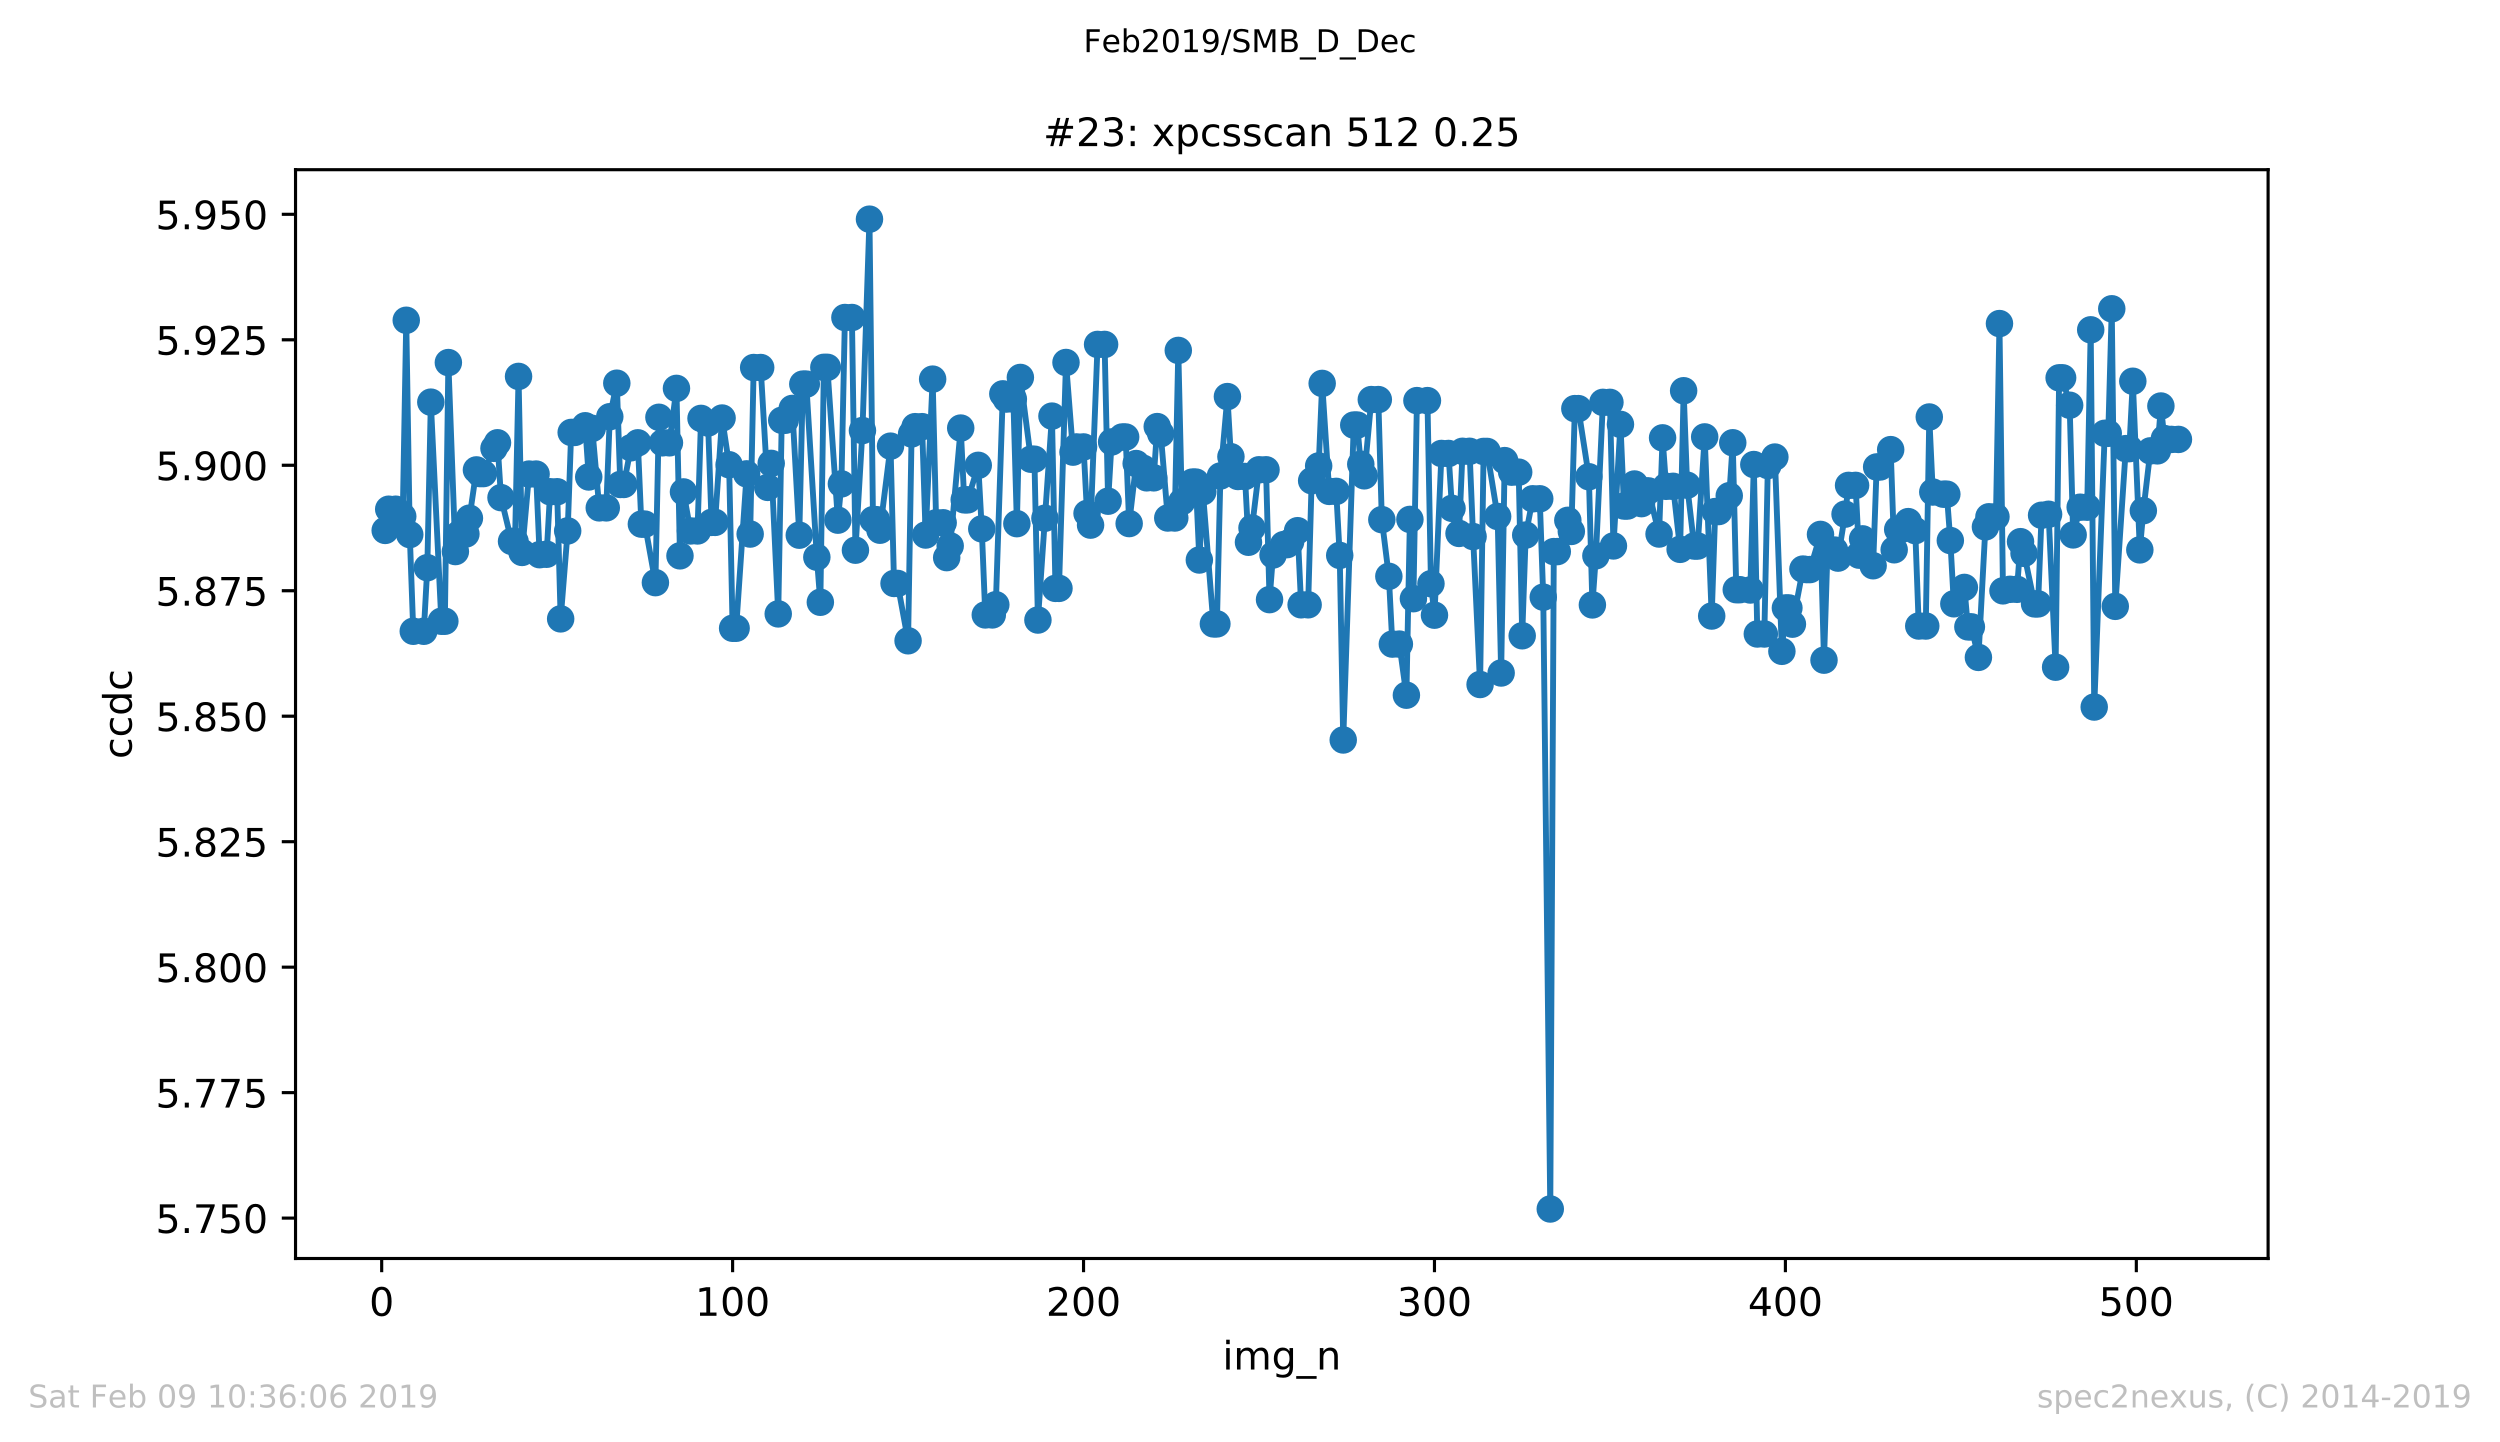 <?xml version="1.0" encoding="utf-8" standalone="no"?>
<!DOCTYPE svg PUBLIC "-//W3C//DTD SVG 1.1//EN"
  "http://www.w3.org/Graphics/SVG/1.1/DTD/svg11.dtd">
<!-- Created with matplotlib (https://matplotlib.org/) -->
<svg height="367.2pt" version="1.1" viewBox="0 0 636.48 367.2" width="636.48pt" xmlns="http://www.w3.org/2000/svg" xmlns:xlink="http://www.w3.org/1999/xlink">
 <defs>
  <style type="text/css">
*{stroke-linecap:butt;stroke-linejoin:round;white-space:pre;}
  </style>
 </defs>
 <g id="figure_1">
  <g id="patch_1">
   <path d="M 0 367.2 
L 636.48 367.2 
L 636.48 0 
L 0 0 
z
" style="fill:#ffffff;"/>
  </g>
  <g id="axes_1">
   <g id="patch_2">
    <path d="M 75.24 320.4 
L 577.44 320.4 
L 577.44 43.2 
L 75.24 43.2 
z
" style="fill:#ffffff;"/>
   </g>
   <g id="matplotlib.axis_1">
    <g id="xtick_1">
     <g id="line2d_1">
      <defs>
       <path d="M 0 0 
L 0 3.5 
" id="mabf45d5475" style="stroke:#000000;stroke-width:0.8;"/>
      </defs>
      <g>
       <use style="stroke:#000000;stroke-width:0.8;" x="97.174" xlink:href="#mabf45d5475" y="320.4"/>
      </g>
     </g>
     <g id="text_1">
      <!-- 0 -->
      <defs>
       <path d="M 31.781 66.406 
Q 24.172 66.406 20.328 58.906 
Q 16.5 51.422 16.5 36.375 
Q 16.5 21.391 20.328 13.891 
Q 24.172 6.391 31.781 6.391 
Q 39.453 6.391 43.281 13.891 
Q 47.125 21.391 47.125 36.375 
Q 47.125 51.422 43.281 58.906 
Q 39.453 66.406 31.781 66.406 
z
M 31.781 74.219 
Q 44.047 74.219 50.516 64.516 
Q 56.984 54.828 56.984 36.375 
Q 56.984 17.969 50.516 8.266 
Q 44.047 -1.422 31.781 -1.422 
Q 19.531 -1.422 13.062 8.266 
Q 6.594 17.969 6.594 36.375 
Q 6.594 54.828 13.062 64.516 
Q 19.531 74.219 31.781 74.219 
z
" id="DejaVuSans-48"/>
      </defs>
      <g transform="translate(93.993 334.998)scale(0.1 -0.1)">
       <use xlink:href="#DejaVuSans-48"/>
      </g>
     </g>
    </g>
    <g id="xtick_2">
     <g id="line2d_2">
      <g>
       <use style="stroke:#000000;stroke-width:0.8;" x="186.517" xlink:href="#mabf45d5475" y="320.4"/>
      </g>
     </g>
     <g id="text_2">
      <!-- 100 -->
      <defs>
       <path d="M 12.406 8.297 
L 28.516 8.297 
L 28.516 63.922 
L 10.984 60.406 
L 10.984 69.391 
L 28.422 72.906 
L 38.281 72.906 
L 38.281 8.297 
L 54.391 8.297 
L 54.391 0 
L 12.406 0 
z
" id="DejaVuSans-49"/>
      </defs>
      <g transform="translate(176.974 334.998)scale(0.1 -0.1)">
       <use xlink:href="#DejaVuSans-49"/>
       <use x="63.623" xlink:href="#DejaVuSans-48"/>
       <use x="127.246" xlink:href="#DejaVuSans-48"/>
      </g>
     </g>
    </g>
    <g id="xtick_3">
     <g id="line2d_3">
      <g>
       <use style="stroke:#000000;stroke-width:0.8;" x="275.861" xlink:href="#mabf45d5475" y="320.4"/>
      </g>
     </g>
     <g id="text_3">
      <!-- 200 -->
      <defs>
       <path d="M 19.188 8.297 
L 53.609 8.297 
L 53.609 0 
L 7.328 0 
L 7.328 8.297 
Q 12.938 14.109 22.625 23.891 
Q 32.328 33.688 34.812 36.531 
Q 39.547 41.844 41.422 45.531 
Q 43.312 49.219 43.312 52.781 
Q 43.312 58.594 39.234 62.25 
Q 35.156 65.922 28.609 65.922 
Q 23.969 65.922 18.812 64.312 
Q 13.672 62.703 7.812 59.422 
L 7.812 69.391 
Q 13.766 71.781 18.938 73 
Q 24.125 74.219 28.422 74.219 
Q 39.75 74.219 46.484 68.547 
Q 53.219 62.891 53.219 53.422 
Q 53.219 48.922 51.531 44.891 
Q 49.859 40.875 45.406 35.406 
Q 44.188 33.984 37.641 27.219 
Q 31.109 20.453 19.188 8.297 
z
" id="DejaVuSans-50"/>
      </defs>
      <g transform="translate(266.317 334.998)scale(0.1 -0.1)">
       <use xlink:href="#DejaVuSans-50"/>
       <use x="63.623" xlink:href="#DejaVuSans-48"/>
       <use x="127.246" xlink:href="#DejaVuSans-48"/>
      </g>
     </g>
    </g>
    <g id="xtick_4">
     <g id="line2d_4">
      <g>
       <use style="stroke:#000000;stroke-width:0.8;" x="365.204" xlink:href="#mabf45d5475" y="320.4"/>
      </g>
     </g>
     <g id="text_4">
      <!-- 300 -->
      <defs>
       <path d="M 40.578 39.312 
Q 47.656 37.797 51.625 33 
Q 55.609 28.219 55.609 21.188 
Q 55.609 10.406 48.188 4.484 
Q 40.766 -1.422 27.094 -1.422 
Q 22.516 -1.422 17.656 -0.516 
Q 12.797 0.391 7.625 2.203 
L 7.625 11.719 
Q 11.719 9.328 16.594 8.109 
Q 21.484 6.891 26.812 6.891 
Q 36.078 6.891 40.938 10.547 
Q 45.797 14.203 45.797 21.188 
Q 45.797 27.641 41.281 31.266 
Q 36.766 34.906 28.719 34.906 
L 20.219 34.906 
L 20.219 43.016 
L 29.109 43.016 
Q 36.375 43.016 40.234 45.922 
Q 44.094 48.828 44.094 54.297 
Q 44.094 59.906 40.109 62.906 
Q 36.141 65.922 28.719 65.922 
Q 24.656 65.922 20.016 65.031 
Q 15.375 64.156 9.812 62.312 
L 9.812 71.094 
Q 15.438 72.656 20.344 73.438 
Q 25.25 74.219 29.594 74.219 
Q 40.828 74.219 47.359 69.109 
Q 53.906 64.016 53.906 55.328 
Q 53.906 49.266 50.438 45.094 
Q 46.969 40.922 40.578 39.312 
z
" id="DejaVuSans-51"/>
      </defs>
      <g transform="translate(355.661 334.998)scale(0.1 -0.1)">
       <use xlink:href="#DejaVuSans-51"/>
       <use x="63.623" xlink:href="#DejaVuSans-48"/>
       <use x="127.246" xlink:href="#DejaVuSans-48"/>
      </g>
     </g>
    </g>
    <g id="xtick_5">
     <g id="line2d_5">
      <g>
       <use style="stroke:#000000;stroke-width:0.8;" x="454.548" xlink:href="#mabf45d5475" y="320.4"/>
      </g>
     </g>
     <g id="text_5">
      <!-- 400 -->
      <defs>
       <path d="M 37.797 64.312 
L 12.891 25.391 
L 37.797 25.391 
z
M 35.203 72.906 
L 47.609 72.906 
L 47.609 25.391 
L 58.016 25.391 
L 58.016 17.188 
L 47.609 17.188 
L 47.609 0 
L 37.797 0 
L 37.797 17.188 
L 4.891 17.188 
L 4.891 26.703 
z
" id="DejaVuSans-52"/>
      </defs>
      <g transform="translate(445.004 334.998)scale(0.1 -0.1)">
       <use xlink:href="#DejaVuSans-52"/>
       <use x="63.623" xlink:href="#DejaVuSans-48"/>
       <use x="127.246" xlink:href="#DejaVuSans-48"/>
      </g>
     </g>
    </g>
    <g id="xtick_6">
     <g id="line2d_6">
      <g>
       <use style="stroke:#000000;stroke-width:0.8;" x="543.892" xlink:href="#mabf45d5475" y="320.4"/>
      </g>
     </g>
     <g id="text_6">
      <!-- 500 -->
      <defs>
       <path d="M 10.797 72.906 
L 49.516 72.906 
L 49.516 64.594 
L 19.828 64.594 
L 19.828 46.734 
Q 21.969 47.469 24.109 47.828 
Q 26.266 48.188 28.422 48.188 
Q 40.625 48.188 47.75 41.5 
Q 54.891 34.812 54.891 23.391 
Q 54.891 11.625 47.562 5.094 
Q 40.234 -1.422 26.906 -1.422 
Q 22.312 -1.422 17.547 -0.641 
Q 12.797 0.141 7.719 1.703 
L 7.719 11.625 
Q 12.109 9.234 16.797 8.062 
Q 21.484 6.891 26.703 6.891 
Q 35.156 6.891 40.078 11.328 
Q 45.016 15.766 45.016 23.391 
Q 45.016 31 40.078 35.438 
Q 35.156 39.891 26.703 39.891 
Q 22.75 39.891 18.812 39.016 
Q 14.891 38.141 10.797 36.281 
z
" id="DejaVuSans-53"/>
      </defs>
      <g transform="translate(534.348 334.998)scale(0.1 -0.1)">
       <use xlink:href="#DejaVuSans-53"/>
       <use x="63.623" xlink:href="#DejaVuSans-48"/>
       <use x="127.246" xlink:href="#DejaVuSans-48"/>
      </g>
     </g>
    </g>
    <g id="text_7">
     <!-- img_n -->
     <defs>
      <path d="M 9.422 54.688 
L 18.406 54.688 
L 18.406 0 
L 9.422 0 
z
M 9.422 75.984 
L 18.406 75.984 
L 18.406 64.594 
L 9.422 64.594 
z
" id="DejaVuSans-105"/>
      <path d="M 52 44.188 
Q 55.375 50.25 60.062 53.125 
Q 64.75 56 71.094 56 
Q 79.641 56 84.281 50.016 
Q 88.922 44.047 88.922 33.016 
L 88.922 0 
L 79.891 0 
L 79.891 32.719 
Q 79.891 40.578 77.094 44.375 
Q 74.312 48.188 68.609 48.188 
Q 61.625 48.188 57.562 43.547 
Q 53.516 38.922 53.516 30.906 
L 53.516 0 
L 44.484 0 
L 44.484 32.719 
Q 44.484 40.625 41.703 44.406 
Q 38.922 48.188 33.109 48.188 
Q 26.219 48.188 22.156 43.531 
Q 18.109 38.875 18.109 30.906 
L 18.109 0 
L 9.078 0 
L 9.078 54.688 
L 18.109 54.688 
L 18.109 46.188 
Q 21.188 51.219 25.484 53.609 
Q 29.781 56 35.688 56 
Q 41.656 56 45.828 52.969 
Q 50 49.953 52 44.188 
z
" id="DejaVuSans-109"/>
      <path d="M 45.406 27.984 
Q 45.406 37.75 41.375 43.109 
Q 37.359 48.484 30.078 48.484 
Q 22.859 48.484 18.828 43.109 
Q 14.797 37.75 14.797 27.984 
Q 14.797 18.266 18.828 12.891 
Q 22.859 7.516 30.078 7.516 
Q 37.359 7.516 41.375 12.891 
Q 45.406 18.266 45.406 27.984 
z
M 54.391 6.781 
Q 54.391 -7.172 48.188 -13.984 
Q 42 -20.797 29.203 -20.797 
Q 24.469 -20.797 20.266 -20.094 
Q 16.062 -19.391 12.109 -17.922 
L 12.109 -9.188 
Q 16.062 -11.328 19.922 -12.344 
Q 23.781 -13.375 27.781 -13.375 
Q 36.625 -13.375 41.016 -8.766 
Q 45.406 -4.156 45.406 5.172 
L 45.406 9.625 
Q 42.625 4.781 38.281 2.391 
Q 33.938 0 27.875 0 
Q 17.828 0 11.672 7.656 
Q 5.516 15.328 5.516 27.984 
Q 5.516 40.672 11.672 48.328 
Q 17.828 56 27.875 56 
Q 33.938 56 38.281 53.609 
Q 42.625 51.219 45.406 46.391 
L 45.406 54.688 
L 54.391 54.688 
z
" id="DejaVuSans-103"/>
      <path d="M 50.984 -16.609 
L 50.984 -23.578 
L -0.984 -23.578 
L -0.984 -16.609 
z
" id="DejaVuSans-95"/>
      <path d="M 54.891 33.016 
L 54.891 0 
L 45.906 0 
L 45.906 32.719 
Q 45.906 40.484 42.875 44.328 
Q 39.844 48.188 33.797 48.188 
Q 26.516 48.188 22.312 43.547 
Q 18.109 38.922 18.109 30.906 
L 18.109 0 
L 9.078 0 
L 9.078 54.688 
L 18.109 54.688 
L 18.109 46.188 
Q 21.344 51.125 25.703 53.562 
Q 30.078 56 35.797 56 
Q 45.219 56 50.047 50.172 
Q 54.891 44.344 54.891 33.016 
z
" id="DejaVuSans-110"/>
     </defs>
     <g transform="translate(311.238 348.677)scale(0.1 -0.1)">
      <use xlink:href="#DejaVuSans-105"/>
      <use x="27.783" xlink:href="#DejaVuSans-109"/>
      <use x="125.195" xlink:href="#DejaVuSans-103"/>
      <use x="188.672" xlink:href="#DejaVuSans-95"/>
      <use x="238.672" xlink:href="#DejaVuSans-110"/>
     </g>
    </g>
   </g>
   <g id="matplotlib.axis_2">
    <g id="ytick_1">
     <g id="line2d_7">
      <defs>
       <path d="M 0 0 
L -3.5 0 
" id="mf4e823a3ff" style="stroke:#000000;stroke-width:0.8;"/>
      </defs>
      <g>
       <use style="stroke:#000000;stroke-width:0.8;" x="75.24" xlink:href="#mf4e823a3ff" y="310.112"/>
      </g>
     </g>
     <g id="text_8">
      <!-- 5.750 -->
      <defs>
       <path d="M 10.688 12.406 
L 21 12.406 
L 21 0 
L 10.688 0 
z
" id="DejaVuSans-46"/>
       <path d="M 8.203 72.906 
L 55.078 72.906 
L 55.078 68.703 
L 28.609 0 
L 18.312 0 
L 43.219 64.594 
L 8.203 64.594 
z
" id="DejaVuSans-55"/>
      </defs>
      <g transform="translate(39.612 313.912)scale(0.1 -0.1)">
       <use xlink:href="#DejaVuSans-53"/>
       <use x="63.623" xlink:href="#DejaVuSans-46"/>
       <use x="95.41" xlink:href="#DejaVuSans-55"/>
       <use x="159.033" xlink:href="#DejaVuSans-53"/>
       <use x="222.656" xlink:href="#DejaVuSans-48"/>
      </g>
     </g>
    </g>
    <g id="ytick_2">
     <g id="line2d_8">
      <g>
       <use style="stroke:#000000;stroke-width:0.8;" x="75.24" xlink:href="#mf4e823a3ff" y="278.169"/>
      </g>
     </g>
     <g id="text_9">
      <!-- 5.775 -->
      <g transform="translate(39.612 281.968)scale(0.1 -0.1)">
       <use xlink:href="#DejaVuSans-53"/>
       <use x="63.623" xlink:href="#DejaVuSans-46"/>
       <use x="95.41" xlink:href="#DejaVuSans-55"/>
       <use x="159.033" xlink:href="#DejaVuSans-55"/>
       <use x="222.656" xlink:href="#DejaVuSans-53"/>
      </g>
     </g>
    </g>
    <g id="ytick_3">
     <g id="line2d_9">
      <g>
       <use style="stroke:#000000;stroke-width:0.8;" x="75.24" xlink:href="#mf4e823a3ff" y="246.226"/>
      </g>
     </g>
     <g id="text_10">
      <!-- 5.800 -->
      <defs>
       <path d="M 31.781 34.625 
Q 24.75 34.625 20.719 30.859 
Q 16.703 27.094 16.703 20.516 
Q 16.703 13.922 20.719 10.156 
Q 24.75 6.391 31.781 6.391 
Q 38.812 6.391 42.859 10.172 
Q 46.922 13.969 46.922 20.516 
Q 46.922 27.094 42.891 30.859 
Q 38.875 34.625 31.781 34.625 
z
M 21.922 38.812 
Q 15.578 40.375 12.031 44.719 
Q 8.5 49.078 8.5 55.328 
Q 8.5 64.062 14.719 69.141 
Q 20.953 74.219 31.781 74.219 
Q 42.672 74.219 48.875 69.141 
Q 55.078 64.062 55.078 55.328 
Q 55.078 49.078 51.531 44.719 
Q 48 40.375 41.703 38.812 
Q 48.828 37.156 52.797 32.312 
Q 56.781 27.484 56.781 20.516 
Q 56.781 9.906 50.312 4.234 
Q 43.844 -1.422 31.781 -1.422 
Q 19.734 -1.422 13.25 4.234 
Q 6.781 9.906 6.781 20.516 
Q 6.781 27.484 10.781 32.312 
Q 14.797 37.156 21.922 38.812 
z
M 18.312 54.391 
Q 18.312 48.734 21.844 45.562 
Q 25.391 42.391 31.781 42.391 
Q 38.141 42.391 41.719 45.562 
Q 45.312 48.734 45.312 54.391 
Q 45.312 60.062 41.719 63.234 
Q 38.141 66.406 31.781 66.406 
Q 25.391 66.406 21.844 63.234 
Q 18.312 60.062 18.312 54.391 
z
" id="DejaVuSans-56"/>
      </defs>
      <g transform="translate(39.612 250.025)scale(0.1 -0.1)">
       <use xlink:href="#DejaVuSans-53"/>
       <use x="63.623" xlink:href="#DejaVuSans-46"/>
       <use x="95.41" xlink:href="#DejaVuSans-56"/>
       <use x="159.033" xlink:href="#DejaVuSans-48"/>
       <use x="222.656" xlink:href="#DejaVuSans-48"/>
      </g>
     </g>
    </g>
    <g id="ytick_4">
     <g id="line2d_10">
      <g>
       <use style="stroke:#000000;stroke-width:0.8;" x="75.24" xlink:href="#mf4e823a3ff" y="214.283"/>
      </g>
     </g>
     <g id="text_11">
      <!-- 5.825 -->
      <g transform="translate(39.612 218.082)scale(0.1 -0.1)">
       <use xlink:href="#DejaVuSans-53"/>
       <use x="63.623" xlink:href="#DejaVuSans-46"/>
       <use x="95.41" xlink:href="#DejaVuSans-56"/>
       <use x="159.033" xlink:href="#DejaVuSans-50"/>
       <use x="222.656" xlink:href="#DejaVuSans-53"/>
      </g>
     </g>
    </g>
    <g id="ytick_5">
     <g id="line2d_11">
      <g>
       <use style="stroke:#000000;stroke-width:0.8;" x="75.24" xlink:href="#mf4e823a3ff" y="182.339"/>
      </g>
     </g>
     <g id="text_12">
      <!-- 5.850 -->
      <g transform="translate(39.612 186.139)scale(0.1 -0.1)">
       <use xlink:href="#DejaVuSans-53"/>
       <use x="63.623" xlink:href="#DejaVuSans-46"/>
       <use x="95.41" xlink:href="#DejaVuSans-56"/>
       <use x="159.033" xlink:href="#DejaVuSans-53"/>
       <use x="222.656" xlink:href="#DejaVuSans-48"/>
      </g>
     </g>
    </g>
    <g id="ytick_6">
     <g id="line2d_12">
      <g>
       <use style="stroke:#000000;stroke-width:0.8;" x="75.24" xlink:href="#mf4e823a3ff" y="150.396"/>
      </g>
     </g>
     <g id="text_13">
      <!-- 5.875 -->
      <g transform="translate(39.612 154.195)scale(0.1 -0.1)">
       <use xlink:href="#DejaVuSans-53"/>
       <use x="63.623" xlink:href="#DejaVuSans-46"/>
       <use x="95.41" xlink:href="#DejaVuSans-56"/>
       <use x="159.033" xlink:href="#DejaVuSans-55"/>
       <use x="222.656" xlink:href="#DejaVuSans-53"/>
      </g>
     </g>
    </g>
    <g id="ytick_7">
     <g id="line2d_13">
      <g>
       <use style="stroke:#000000;stroke-width:0.8;" x="75.24" xlink:href="#mf4e823a3ff" y="118.453"/>
      </g>
     </g>
     <g id="text_14">
      <!-- 5.900 -->
      <defs>
       <path d="M 10.984 1.516 
L 10.984 10.5 
Q 14.703 8.734 18.5 7.812 
Q 22.312 6.891 25.984 6.891 
Q 35.75 6.891 40.891 13.453 
Q 46.047 20.016 46.781 33.406 
Q 43.953 29.203 39.594 26.953 
Q 35.25 24.703 29.984 24.703 
Q 19.047 24.703 12.672 31.312 
Q 6.297 37.938 6.297 49.422 
Q 6.297 60.641 12.938 67.422 
Q 19.578 74.219 30.609 74.219 
Q 43.266 74.219 49.922 64.516 
Q 56.594 54.828 56.594 36.375 
Q 56.594 19.141 48.406 8.859 
Q 40.234 -1.422 26.422 -1.422 
Q 22.703 -1.422 18.891 -0.688 
Q 15.094 0.047 10.984 1.516 
z
M 30.609 32.422 
Q 37.25 32.422 41.125 36.953 
Q 45.016 41.5 45.016 49.422 
Q 45.016 57.281 41.125 61.844 
Q 37.25 66.406 30.609 66.406 
Q 23.969 66.406 20.094 61.844 
Q 16.219 57.281 16.219 49.422 
Q 16.219 41.5 20.094 36.953 
Q 23.969 32.422 30.609 32.422 
z
" id="DejaVuSans-57"/>
      </defs>
      <g transform="translate(39.612 122.252)scale(0.1 -0.1)">
       <use xlink:href="#DejaVuSans-53"/>
       <use x="63.623" xlink:href="#DejaVuSans-46"/>
       <use x="95.41" xlink:href="#DejaVuSans-57"/>
       <use x="159.033" xlink:href="#DejaVuSans-48"/>
       <use x="222.656" xlink:href="#DejaVuSans-48"/>
      </g>
     </g>
    </g>
    <g id="ytick_8">
     <g id="line2d_14">
      <g>
       <use style="stroke:#000000;stroke-width:0.8;" x="75.24" xlink:href="#mf4e823a3ff" y="86.51"/>
      </g>
     </g>
     <g id="text_15">
      <!-- 5.925 -->
      <g transform="translate(39.612 90.309)scale(0.1 -0.1)">
       <use xlink:href="#DejaVuSans-53"/>
       <use x="63.623" xlink:href="#DejaVuSans-46"/>
       <use x="95.41" xlink:href="#DejaVuSans-57"/>
       <use x="159.033" xlink:href="#DejaVuSans-50"/>
       <use x="222.656" xlink:href="#DejaVuSans-53"/>
      </g>
     </g>
    </g>
    <g id="ytick_9">
     <g id="line2d_15">
      <g>
       <use style="stroke:#000000;stroke-width:0.8;" x="75.24" xlink:href="#mf4e823a3ff" y="54.566"/>
      </g>
     </g>
     <g id="text_16">
      <!-- 5.950 -->
      <g transform="translate(39.612 58.366)scale(0.1 -0.1)">
       <use xlink:href="#DejaVuSans-53"/>
       <use x="63.623" xlink:href="#DejaVuSans-46"/>
       <use x="95.41" xlink:href="#DejaVuSans-57"/>
       <use x="159.033" xlink:href="#DejaVuSans-53"/>
       <use x="222.656" xlink:href="#DejaVuSans-48"/>
      </g>
     </g>
    </g>
    <g id="text_17">
     <!-- ccdc -->
     <defs>
      <path d="M 48.781 52.594 
L 48.781 44.188 
Q 44.969 46.297 41.141 47.344 
Q 37.312 48.391 33.406 48.391 
Q 24.656 48.391 19.812 42.844 
Q 14.984 37.312 14.984 27.297 
Q 14.984 17.281 19.812 11.734 
Q 24.656 6.203 33.406 6.203 
Q 37.312 6.203 41.141 7.25 
Q 44.969 8.297 48.781 10.406 
L 48.781 2.094 
Q 45.016 0.344 40.984 -0.531 
Q 36.969 -1.422 32.422 -1.422 
Q 20.062 -1.422 12.781 6.344 
Q 5.516 14.109 5.516 27.297 
Q 5.516 40.672 12.859 48.328 
Q 20.219 56 33.016 56 
Q 37.156 56 41.109 55.141 
Q 45.062 54.297 48.781 52.594 
z
" id="DejaVuSans-99"/>
      <path d="M 45.406 46.391 
L 45.406 75.984 
L 54.391 75.984 
L 54.391 0 
L 45.406 0 
L 45.406 8.203 
Q 42.578 3.328 38.25 0.953 
Q 33.938 -1.422 27.875 -1.422 
Q 17.969 -1.422 11.734 6.484 
Q 5.516 14.406 5.516 27.297 
Q 5.516 40.188 11.734 48.094 
Q 17.969 56 27.875 56 
Q 33.938 56 38.25 53.625 
Q 42.578 51.266 45.406 46.391 
z
M 14.797 27.297 
Q 14.797 17.391 18.875 11.75 
Q 22.953 6.109 30.078 6.109 
Q 37.203 6.109 41.297 11.75 
Q 45.406 17.391 45.406 27.297 
Q 45.406 37.203 41.297 42.844 
Q 37.203 48.484 30.078 48.484 
Q 22.953 48.484 18.875 42.844 
Q 14.797 37.203 14.797 27.297 
z
" id="DejaVuSans-100"/>
     </defs>
     <g transform="translate(33.532 193.222)rotate(-90)scale(0.1 -0.1)">
      <use xlink:href="#DejaVuSans-99"/>
      <use x="54.98" xlink:href="#DejaVuSans-99"/>
      <use x="109.961" xlink:href="#DejaVuSans-100"/>
      <use x="173.438" xlink:href="#DejaVuSans-99"/>
     </g>
    </g>
   </g>
   <g id="line2d_16">
    <path clip-path="url(#p682f583a0f)" d="M 98.067 135.038 
L 98.961 129.643 
L 100.748 129.643 
L 102.534 131.47 
L 103.428 81.539 
L 104.321 136.102 
L 105.215 160.715 
L 107.895 160.715 
L 108.788 144.53 
L 109.682 102.385 
L 112.362 158.162 
L 113.256 158.162 
L 114.149 92.307 
L 115.936 140.42 
L 116.829 135.946 
L 118.616 135.946 
L 119.51 131.923 
L 121.297 119.636 
L 122.19 120.569 
L 123.083 120.569 
L 125.764 114.147 
L 126.657 112.728 
L 127.551 126.692 
L 130.231 137.83 
L 131.124 137.83 
L 132.018 95.832 
L 132.911 140.644 
L 134.698 120.694 
L 136.485 120.694 
L 137.378 141.219 
L 139.165 141.109 
L 140.059 125.195 
L 141.846 125.195 
L 142.739 157.559 
L 144.526 135.162 
L 145.419 110.094 
L 146.313 110.094 
L 148.993 108.396 
L 149.887 121.433 
L 150.78 109.061 
L 152.567 129.297 
L 154.354 129.297 
L 155.247 106.093 
L 157.034 97.562 
L 157.927 123.339 
L 158.821 123.339 
L 160.608 114.004 
L 162.395 112.739 
L 163.288 133.437 
L 164.181 133.437 
L 166.862 148.337 
L 167.755 106.238 
L 168.649 112.736 
L 170.436 112.736 
L 172.222 98.881 
L 173.116 141.513 
L 174.009 125.241 
L 175.796 135.173 
L 177.583 135.173 
L 178.476 106.521 
L 180.263 107.692 
L 181.157 132.993 
L 182.05 132.993 
L 183.837 106.429 
L 185.624 118.32 
L 186.517 159.948 
L 187.411 159.948 
L 190.091 120.642 
L 190.985 135.965 
L 191.878 93.57 
L 193.665 93.57 
L 195.452 124.084 
L 196.345 117.973 
L 198.132 156.292 
L 199.025 106.994 
L 199.919 106.994 
L 201.706 103.986 
L 203.493 136.255 
L 204.386 97.796 
L 205.28 97.796 
L 207.96 141.855 
L 208.853 153.331 
L 209.747 93.523 
L 210.64 93.523 
L 213.32 132.429 
L 214.214 123.191 
L 215.107 80.837 
L 216.894 80.837 
L 217.788 140.073 
L 219.574 109.613 
L 221.361 55.8 
L 222.255 132.307 
L 223.148 132.307 
L 224.042 134.988 
L 226.722 113.587 
L 227.615 148.541 
L 228.509 148.541 
L 231.189 163.137 
L 232.083 110.479 
L 232.976 108.627 
L 234.763 108.627 
L 235.656 136.214 
L 237.443 96.526 
L 238.337 133.096 
L 240.123 133.096 
L 241.017 141.965 
L 241.91 138.983 
L 244.591 108.985 
L 245.484 127.256 
L 246.378 127.256 
L 249.058 118.468 
L 249.951 134.643 
L 250.845 156.553 
L 252.632 156.553 
L 253.525 153.959 
L 255.312 100.273 
L 256.205 101.599 
L 257.992 101.599 
L 258.886 133.319 
L 259.779 96.096 
L 262.459 116.913 
L 263.353 116.913 
L 264.246 157.857 
L 267.82 105.94 
L 268.713 149.795 
L 269.607 149.795 
L 271.394 92.288 
L 273.181 115.112 
L 274.074 113.787 
L 275.861 113.787 
L 276.754 130.712 
L 277.648 133.693 
L 279.435 87.69 
L 281.222 87.69 
L 282.115 127.601 
L 283.008 112.516 
L 285.689 111.259 
L 286.582 111.259 
L 287.476 133.296 
L 289.262 118.016 
L 291.049 119.224 
L 291.943 121.652 
L 293.73 121.652 
L 294.623 108.606 
L 295.516 110.425 
L 297.303 131.879 
L 299.09 131.879 
L 299.984 89.215 
L 300.877 127.738 
L 303.557 122.736 
L 304.451 122.736 
L 305.344 142.571 
L 306.238 125.199 
L 308.918 158.838 
L 309.811 158.838 
L 310.705 121.183 
L 312.492 100.966 
L 313.385 116.275 
L 315.172 121.308 
L 316.959 121.308 
L 317.852 138.056 
L 318.746 134.412 
L 320.533 119.604 
L 322.32 119.604 
L 323.213 152.661 
L 324.106 141.293 
L 326.787 138.658 
L 327.68 138.658 
L 328.574 137.964 
L 330.36 135.111 
L 331.254 153.977 
L 333.041 153.977 
L 333.934 122.387 
L 335.721 118.625 
L 336.615 97.616 
L 338.401 125.102 
L 340.188 125.102 
L 341.082 141.408 
L 341.975 188.392 
L 344.655 108.219 
L 345.549 108.219 
L 346.442 118.185 
L 347.336 121.14 
L 349.123 101.731 
L 350.909 101.731 
L 351.803 132.299 
L 353.59 146.73 
L 354.483 163.982 
L 356.27 163.982 
L 358.057 176.992 
L 358.95 132.24 
L 359.844 152.419 
L 360.737 101.994 
L 363.418 101.994 
L 364.311 148.607 
L 365.204 156.62 
L 366.991 115.451 
L 368.778 115.451 
L 369.672 129.423 
L 371.458 135.803 
L 372.352 114.897 
L 374.139 114.897 
L 375.032 136.605 
L 376.819 174.27 
L 377.713 114.935 
L 378.606 114.935 
L 381.286 131.492 
L 382.18 171.339 
L 383.073 117.268 
L 384.86 120.212 
L 386.647 120.212 
L 387.54 161.862 
L 388.434 136.226 
L 390.221 126.987 
L 392.007 126.987 
L 392.901 152.034 
L 394.688 307.8 
L 395.581 140.432 
L 396.475 140.432 
L 399.155 132.471 
L 400.048 135.298 
L 400.942 104.032 
L 401.835 104.032 
L 404.516 121.378 
L 405.409 154.007 
L 406.302 141.499 
L 408.089 102.439 
L 409.876 102.439 
L 410.77 138.991 
L 412.557 108.044 
L 413.45 128.826 
L 414.343 128.826 
L 416.13 123.225 
L 417.917 128.223 
L 418.811 124.985 
L 419.704 124.985 
L 422.384 135.959 
L 423.278 111.475 
L 424.171 123.812 
L 425.958 123.812 
L 427.745 139.858 
L 428.638 99.479 
L 429.532 123.527 
L 431.319 139.016 
L 432.212 139.016 
L 433.999 111.233 
L 435.786 156.836 
L 436.679 130.235 
L 437.573 130.235 
L 440.253 126.205 
L 441.146 112.724 
L 442.04 150.13 
L 445.614 150.207 
L 446.507 118.269 
L 447.4 161.407 
L 449.187 161.407 
L 450.081 118.527 
L 451.868 116.364 
L 453.655 165.82 
L 454.548 154.782 
L 455.441 154.782 
L 456.335 158.91 
L 459.015 144.882 
L 459.909 145.008 
L 460.802 145.008 
L 463.482 136.056 
L 464.376 168.073 
L 465.269 140.041 
L 467.056 140.041 
L 467.95 142.092 
L 469.736 130.897 
L 470.63 123.575 
L 472.417 123.575 
L 473.31 141.338 
L 474.204 137.192 
L 476.884 144.034 
L 477.777 118.883 
L 478.671 118.883 
L 481.351 114.472 
L 482.244 139.968 
L 483.138 134.794 
L 484.031 134.794 
L 485.818 132.8 
L 487.605 135.095 
L 488.499 159.38 
L 490.285 159.38 
L 491.179 106.163 
L 492.072 125.268 
L 494.753 125.815 
L 495.646 125.815 
L 496.539 137.617 
L 497.433 153.72 
L 500.113 149.553 
L 501.007 159.594 
L 501.9 159.594 
L 503.687 167.368 
L 505.474 134.14 
L 506.367 131.567 
L 508.154 131.567 
L 509.048 82.38 
L 509.941 150.426 
L 511.728 150.036 
L 513.515 150.036 
L 514.408 137.907 
L 515.302 140.883 
L 517.982 153.744 
L 518.875 153.744 
L 519.769 131.178 
L 521.556 130.93 
L 523.342 169.862 
L 524.236 96.193 
L 525.129 96.193 
L 526.916 103.171 
L 527.81 136.183 
L 529.597 129.132 
L 531.383 129.132 
L 532.277 83.969 
L 533.17 180.006 
L 535.851 110.315 
L 536.744 110.315 
L 537.637 78.614 
L 538.531 154.371 
L 541.211 114.219 
L 542.105 114.219 
L 542.998 97.065 
L 544.785 139.998 
L 545.678 130.018 
L 547.465 114.785 
L 549.252 114.785 
L 550.146 103.369 
L 551.039 111.661 
L 552.826 111.873 
L 554.613 111.873 
L 554.613 111.873 
" style="fill:none;stroke:#1f77b4;stroke-linecap:square;stroke-width:1.5;"/>
    <defs>
     <path d="M 0 3 
C 0.796 3 1.559 2.684 2.121 2.121 
C 2.684 1.559 3 0.796 3 0 
C 3 -0.796 2.684 -1.559 2.121 -2.121 
C 1.559 -2.684 0.796 -3 0 -3 
C -0.796 -3 -1.559 -2.684 -2.121 -2.121 
C -2.684 -1.559 -3 -0.796 -3 0 
C -3 0.796 -2.684 1.559 -2.121 2.121 
C -1.559 2.684 -0.796 3 0 3 
z
" id="m530c0cac8c" style="stroke:#1f77b4;"/>
    </defs>
    <g clip-path="url(#p682f583a0f)">
     <use style="fill:#1f77b4;stroke:#1f77b4;" x="98.067" xlink:href="#m530c0cac8c" y="135.038"/>
     <use style="fill:#1f77b4;stroke:#1f77b4;" x="98.961" xlink:href="#m530c0cac8c" y="129.643"/>
     <use style="fill:#1f77b4;stroke:#1f77b4;" x="100.748" xlink:href="#m530c0cac8c" y="129.643"/>
     <use style="fill:#1f77b4;stroke:#1f77b4;" x="102.534" xlink:href="#m530c0cac8c" y="131.47"/>
     <use style="fill:#1f77b4;stroke:#1f77b4;" x="103.428" xlink:href="#m530c0cac8c" y="81.539"/>
     <use style="fill:#1f77b4;stroke:#1f77b4;" x="104.321" xlink:href="#m530c0cac8c" y="136.102"/>
     <use style="fill:#1f77b4;stroke:#1f77b4;" x="105.215" xlink:href="#m530c0cac8c" y="160.715"/>
     <use style="fill:#1f77b4;stroke:#1f77b4;" x="107.895" xlink:href="#m530c0cac8c" y="160.715"/>
     <use style="fill:#1f77b4;stroke:#1f77b4;" x="108.788" xlink:href="#m530c0cac8c" y="144.53"/>
     <use style="fill:#1f77b4;stroke:#1f77b4;" x="109.682" xlink:href="#m530c0cac8c" y="102.385"/>
     <use style="fill:#1f77b4;stroke:#1f77b4;" x="112.362" xlink:href="#m530c0cac8c" y="158.162"/>
     <use style="fill:#1f77b4;stroke:#1f77b4;" x="113.256" xlink:href="#m530c0cac8c" y="158.162"/>
     <use style="fill:#1f77b4;stroke:#1f77b4;" x="114.149" xlink:href="#m530c0cac8c" y="92.307"/>
     <use style="fill:#1f77b4;stroke:#1f77b4;" x="115.936" xlink:href="#m530c0cac8c" y="140.42"/>
     <use style="fill:#1f77b4;stroke:#1f77b4;" x="116.829" xlink:href="#m530c0cac8c" y="135.946"/>
     <use style="fill:#1f77b4;stroke:#1f77b4;" x="118.616" xlink:href="#m530c0cac8c" y="135.946"/>
     <use style="fill:#1f77b4;stroke:#1f77b4;" x="119.51" xlink:href="#m530c0cac8c" y="131.923"/>
     <use style="fill:#1f77b4;stroke:#1f77b4;" x="121.297" xlink:href="#m530c0cac8c" y="119.636"/>
     <use style="fill:#1f77b4;stroke:#1f77b4;" x="122.19" xlink:href="#m530c0cac8c" y="120.569"/>
     <use style="fill:#1f77b4;stroke:#1f77b4;" x="123.083" xlink:href="#m530c0cac8c" y="120.569"/>
     <use style="fill:#1f77b4;stroke:#1f77b4;" x="125.764" xlink:href="#m530c0cac8c" y="114.147"/>
     <use style="fill:#1f77b4;stroke:#1f77b4;" x="126.657" xlink:href="#m530c0cac8c" y="112.728"/>
     <use style="fill:#1f77b4;stroke:#1f77b4;" x="127.551" xlink:href="#m530c0cac8c" y="126.692"/>
     <use style="fill:#1f77b4;stroke:#1f77b4;" x="130.231" xlink:href="#m530c0cac8c" y="137.83"/>
     <use style="fill:#1f77b4;stroke:#1f77b4;" x="131.124" xlink:href="#m530c0cac8c" y="137.83"/>
     <use style="fill:#1f77b4;stroke:#1f77b4;" x="132.018" xlink:href="#m530c0cac8c" y="95.832"/>
     <use style="fill:#1f77b4;stroke:#1f77b4;" x="132.911" xlink:href="#m530c0cac8c" y="140.644"/>
     <use style="fill:#1f77b4;stroke:#1f77b4;" x="134.698" xlink:href="#m530c0cac8c" y="120.694"/>
     <use style="fill:#1f77b4;stroke:#1f77b4;" x="136.485" xlink:href="#m530c0cac8c" y="120.694"/>
     <use style="fill:#1f77b4;stroke:#1f77b4;" x="137.378" xlink:href="#m530c0cac8c" y="141.219"/>
     <use style="fill:#1f77b4;stroke:#1f77b4;" x="139.165" xlink:href="#m530c0cac8c" y="141.109"/>
     <use style="fill:#1f77b4;stroke:#1f77b4;" x="140.059" xlink:href="#m530c0cac8c" y="125.195"/>
     <use style="fill:#1f77b4;stroke:#1f77b4;" x="141.846" xlink:href="#m530c0cac8c" y="125.195"/>
     <use style="fill:#1f77b4;stroke:#1f77b4;" x="142.739" xlink:href="#m530c0cac8c" y="157.559"/>
     <use style="fill:#1f77b4;stroke:#1f77b4;" x="144.526" xlink:href="#m530c0cac8c" y="135.162"/>
     <use style="fill:#1f77b4;stroke:#1f77b4;" x="145.419" xlink:href="#m530c0cac8c" y="110.094"/>
     <use style="fill:#1f77b4;stroke:#1f77b4;" x="146.313" xlink:href="#m530c0cac8c" y="110.094"/>
     <use style="fill:#1f77b4;stroke:#1f77b4;" x="148.993" xlink:href="#m530c0cac8c" y="108.396"/>
     <use style="fill:#1f77b4;stroke:#1f77b4;" x="149.887" xlink:href="#m530c0cac8c" y="121.433"/>
     <use style="fill:#1f77b4;stroke:#1f77b4;" x="150.78" xlink:href="#m530c0cac8c" y="109.061"/>
     <use style="fill:#1f77b4;stroke:#1f77b4;" x="152.567" xlink:href="#m530c0cac8c" y="129.297"/>
     <use style="fill:#1f77b4;stroke:#1f77b4;" x="154.354" xlink:href="#m530c0cac8c" y="129.297"/>
     <use style="fill:#1f77b4;stroke:#1f77b4;" x="155.247" xlink:href="#m530c0cac8c" y="106.093"/>
     <use style="fill:#1f77b4;stroke:#1f77b4;" x="157.034" xlink:href="#m530c0cac8c" y="97.562"/>
     <use style="fill:#1f77b4;stroke:#1f77b4;" x="157.927" xlink:href="#m530c0cac8c" y="123.339"/>
     <use style="fill:#1f77b4;stroke:#1f77b4;" x="158.821" xlink:href="#m530c0cac8c" y="123.339"/>
     <use style="fill:#1f77b4;stroke:#1f77b4;" x="160.608" xlink:href="#m530c0cac8c" y="114.004"/>
     <use style="fill:#1f77b4;stroke:#1f77b4;" x="162.395" xlink:href="#m530c0cac8c" y="112.739"/>
     <use style="fill:#1f77b4;stroke:#1f77b4;" x="163.288" xlink:href="#m530c0cac8c" y="133.437"/>
     <use style="fill:#1f77b4;stroke:#1f77b4;" x="164.181" xlink:href="#m530c0cac8c" y="133.437"/>
     <use style="fill:#1f77b4;stroke:#1f77b4;" x="166.862" xlink:href="#m530c0cac8c" y="148.337"/>
     <use style="fill:#1f77b4;stroke:#1f77b4;" x="167.755" xlink:href="#m530c0cac8c" y="106.238"/>
     <use style="fill:#1f77b4;stroke:#1f77b4;" x="168.649" xlink:href="#m530c0cac8c" y="112.736"/>
     <use style="fill:#1f77b4;stroke:#1f77b4;" x="170.436" xlink:href="#m530c0cac8c" y="112.736"/>
     <use style="fill:#1f77b4;stroke:#1f77b4;" x="172.222" xlink:href="#m530c0cac8c" y="98.881"/>
     <use style="fill:#1f77b4;stroke:#1f77b4;" x="173.116" xlink:href="#m530c0cac8c" y="141.513"/>
     <use style="fill:#1f77b4;stroke:#1f77b4;" x="174.009" xlink:href="#m530c0cac8c" y="125.241"/>
     <use style="fill:#1f77b4;stroke:#1f77b4;" x="175.796" xlink:href="#m530c0cac8c" y="135.173"/>
     <use style="fill:#1f77b4;stroke:#1f77b4;" x="177.583" xlink:href="#m530c0cac8c" y="135.173"/>
     <use style="fill:#1f77b4;stroke:#1f77b4;" x="178.476" xlink:href="#m530c0cac8c" y="106.521"/>
     <use style="fill:#1f77b4;stroke:#1f77b4;" x="180.263" xlink:href="#m530c0cac8c" y="107.692"/>
     <use style="fill:#1f77b4;stroke:#1f77b4;" x="181.157" xlink:href="#m530c0cac8c" y="132.993"/>
     <use style="fill:#1f77b4;stroke:#1f77b4;" x="182.05" xlink:href="#m530c0cac8c" y="132.993"/>
     <use style="fill:#1f77b4;stroke:#1f77b4;" x="183.837" xlink:href="#m530c0cac8c" y="106.429"/>
     <use style="fill:#1f77b4;stroke:#1f77b4;" x="185.624" xlink:href="#m530c0cac8c" y="118.32"/>
     <use style="fill:#1f77b4;stroke:#1f77b4;" x="186.517" xlink:href="#m530c0cac8c" y="159.948"/>
     <use style="fill:#1f77b4;stroke:#1f77b4;" x="187.411" xlink:href="#m530c0cac8c" y="159.948"/>
     <use style="fill:#1f77b4;stroke:#1f77b4;" x="190.091" xlink:href="#m530c0cac8c" y="120.642"/>
     <use style="fill:#1f77b4;stroke:#1f77b4;" x="190.985" xlink:href="#m530c0cac8c" y="135.965"/>
     <use style="fill:#1f77b4;stroke:#1f77b4;" x="191.878" xlink:href="#m530c0cac8c" y="93.57"/>
     <use style="fill:#1f77b4;stroke:#1f77b4;" x="193.665" xlink:href="#m530c0cac8c" y="93.57"/>
     <use style="fill:#1f77b4;stroke:#1f77b4;" x="195.452" xlink:href="#m530c0cac8c" y="124.084"/>
     <use style="fill:#1f77b4;stroke:#1f77b4;" x="196.345" xlink:href="#m530c0cac8c" y="117.973"/>
     <use style="fill:#1f77b4;stroke:#1f77b4;" x="198.132" xlink:href="#m530c0cac8c" y="156.292"/>
     <use style="fill:#1f77b4;stroke:#1f77b4;" x="199.025" xlink:href="#m530c0cac8c" y="106.994"/>
     <use style="fill:#1f77b4;stroke:#1f77b4;" x="199.919" xlink:href="#m530c0cac8c" y="106.994"/>
     <use style="fill:#1f77b4;stroke:#1f77b4;" x="201.706" xlink:href="#m530c0cac8c" y="103.986"/>
     <use style="fill:#1f77b4;stroke:#1f77b4;" x="203.493" xlink:href="#m530c0cac8c" y="136.255"/>
     <use style="fill:#1f77b4;stroke:#1f77b4;" x="204.386" xlink:href="#m530c0cac8c" y="97.796"/>
     <use style="fill:#1f77b4;stroke:#1f77b4;" x="205.28" xlink:href="#m530c0cac8c" y="97.796"/>
     <use style="fill:#1f77b4;stroke:#1f77b4;" x="207.96" xlink:href="#m530c0cac8c" y="141.855"/>
     <use style="fill:#1f77b4;stroke:#1f77b4;" x="208.853" xlink:href="#m530c0cac8c" y="153.331"/>
     <use style="fill:#1f77b4;stroke:#1f77b4;" x="209.747" xlink:href="#m530c0cac8c" y="93.523"/>
     <use style="fill:#1f77b4;stroke:#1f77b4;" x="210.64" xlink:href="#m530c0cac8c" y="93.523"/>
     <use style="fill:#1f77b4;stroke:#1f77b4;" x="213.32" xlink:href="#m530c0cac8c" y="132.429"/>
     <use style="fill:#1f77b4;stroke:#1f77b4;" x="214.214" xlink:href="#m530c0cac8c" y="123.191"/>
     <use style="fill:#1f77b4;stroke:#1f77b4;" x="215.107" xlink:href="#m530c0cac8c" y="80.837"/>
     <use style="fill:#1f77b4;stroke:#1f77b4;" x="216.894" xlink:href="#m530c0cac8c" y="80.837"/>
     <use style="fill:#1f77b4;stroke:#1f77b4;" x="217.788" xlink:href="#m530c0cac8c" y="140.073"/>
     <use style="fill:#1f77b4;stroke:#1f77b4;" x="219.574" xlink:href="#m530c0cac8c" y="109.613"/>
     <use style="fill:#1f77b4;stroke:#1f77b4;" x="221.361" xlink:href="#m530c0cac8c" y="55.8"/>
     <use style="fill:#1f77b4;stroke:#1f77b4;" x="222.255" xlink:href="#m530c0cac8c" y="132.307"/>
     <use style="fill:#1f77b4;stroke:#1f77b4;" x="223.148" xlink:href="#m530c0cac8c" y="132.307"/>
     <use style="fill:#1f77b4;stroke:#1f77b4;" x="224.042" xlink:href="#m530c0cac8c" y="134.988"/>
     <use style="fill:#1f77b4;stroke:#1f77b4;" x="226.722" xlink:href="#m530c0cac8c" y="113.587"/>
     <use style="fill:#1f77b4;stroke:#1f77b4;" x="227.615" xlink:href="#m530c0cac8c" y="148.541"/>
     <use style="fill:#1f77b4;stroke:#1f77b4;" x="228.509" xlink:href="#m530c0cac8c" y="148.541"/>
     <use style="fill:#1f77b4;stroke:#1f77b4;" x="231.189" xlink:href="#m530c0cac8c" y="163.137"/>
     <use style="fill:#1f77b4;stroke:#1f77b4;" x="232.083" xlink:href="#m530c0cac8c" y="110.479"/>
     <use style="fill:#1f77b4;stroke:#1f77b4;" x="232.976" xlink:href="#m530c0cac8c" y="108.627"/>
     <use style="fill:#1f77b4;stroke:#1f77b4;" x="234.763" xlink:href="#m530c0cac8c" y="108.627"/>
     <use style="fill:#1f77b4;stroke:#1f77b4;" x="235.656" xlink:href="#m530c0cac8c" y="136.214"/>
     <use style="fill:#1f77b4;stroke:#1f77b4;" x="237.443" xlink:href="#m530c0cac8c" y="96.526"/>
     <use style="fill:#1f77b4;stroke:#1f77b4;" x="238.337" xlink:href="#m530c0cac8c" y="133.096"/>
     <use style="fill:#1f77b4;stroke:#1f77b4;" x="240.123" xlink:href="#m530c0cac8c" y="133.096"/>
     <use style="fill:#1f77b4;stroke:#1f77b4;" x="241.017" xlink:href="#m530c0cac8c" y="141.965"/>
     <use style="fill:#1f77b4;stroke:#1f77b4;" x="241.91" xlink:href="#m530c0cac8c" y="138.983"/>
     <use style="fill:#1f77b4;stroke:#1f77b4;" x="244.591" xlink:href="#m530c0cac8c" y="108.985"/>
     <use style="fill:#1f77b4;stroke:#1f77b4;" x="245.484" xlink:href="#m530c0cac8c" y="127.256"/>
     <use style="fill:#1f77b4;stroke:#1f77b4;" x="246.378" xlink:href="#m530c0cac8c" y="127.256"/>
     <use style="fill:#1f77b4;stroke:#1f77b4;" x="249.058" xlink:href="#m530c0cac8c" y="118.468"/>
     <use style="fill:#1f77b4;stroke:#1f77b4;" x="249.951" xlink:href="#m530c0cac8c" y="134.643"/>
     <use style="fill:#1f77b4;stroke:#1f77b4;" x="250.845" xlink:href="#m530c0cac8c" y="156.553"/>
     <use style="fill:#1f77b4;stroke:#1f77b4;" x="252.632" xlink:href="#m530c0cac8c" y="156.553"/>
     <use style="fill:#1f77b4;stroke:#1f77b4;" x="253.525" xlink:href="#m530c0cac8c" y="153.959"/>
     <use style="fill:#1f77b4;stroke:#1f77b4;" x="255.312" xlink:href="#m530c0cac8c" y="100.273"/>
     <use style="fill:#1f77b4;stroke:#1f77b4;" x="256.205" xlink:href="#m530c0cac8c" y="101.599"/>
     <use style="fill:#1f77b4;stroke:#1f77b4;" x="257.992" xlink:href="#m530c0cac8c" y="101.599"/>
     <use style="fill:#1f77b4;stroke:#1f77b4;" x="258.886" xlink:href="#m530c0cac8c" y="133.319"/>
     <use style="fill:#1f77b4;stroke:#1f77b4;" x="259.779" xlink:href="#m530c0cac8c" y="96.096"/>
     <use style="fill:#1f77b4;stroke:#1f77b4;" x="262.459" xlink:href="#m530c0cac8c" y="116.913"/>
     <use style="fill:#1f77b4;stroke:#1f77b4;" x="263.353" xlink:href="#m530c0cac8c" y="116.913"/>
     <use style="fill:#1f77b4;stroke:#1f77b4;" x="264.246" xlink:href="#m530c0cac8c" y="157.857"/>
     <use style="fill:#1f77b4;stroke:#1f77b4;" x="266.033" xlink:href="#m530c0cac8c" y="131.937"/>
     <use style="fill:#1f77b4;stroke:#1f77b4;" x="267.82" xlink:href="#m530c0cac8c" y="105.94"/>
     <use style="fill:#1f77b4;stroke:#1f77b4;" x="268.713" xlink:href="#m530c0cac8c" y="149.795"/>
     <use style="fill:#1f77b4;stroke:#1f77b4;" x="269.607" xlink:href="#m530c0cac8c" y="149.795"/>
     <use style="fill:#1f77b4;stroke:#1f77b4;" x="271.394" xlink:href="#m530c0cac8c" y="92.288"/>
     <use style="fill:#1f77b4;stroke:#1f77b4;" x="273.181" xlink:href="#m530c0cac8c" y="115.112"/>
     <use style="fill:#1f77b4;stroke:#1f77b4;" x="274.074" xlink:href="#m530c0cac8c" y="113.787"/>
     <use style="fill:#1f77b4;stroke:#1f77b4;" x="275.861" xlink:href="#m530c0cac8c" y="113.787"/>
     <use style="fill:#1f77b4;stroke:#1f77b4;" x="276.754" xlink:href="#m530c0cac8c" y="130.712"/>
     <use style="fill:#1f77b4;stroke:#1f77b4;" x="277.648" xlink:href="#m530c0cac8c" y="133.693"/>
     <use style="fill:#1f77b4;stroke:#1f77b4;" x="279.435" xlink:href="#m530c0cac8c" y="87.69"/>
     <use style="fill:#1f77b4;stroke:#1f77b4;" x="281.222" xlink:href="#m530c0cac8c" y="87.69"/>
     <use style="fill:#1f77b4;stroke:#1f77b4;" x="282.115" xlink:href="#m530c0cac8c" y="127.601"/>
     <use style="fill:#1f77b4;stroke:#1f77b4;" x="283.008" xlink:href="#m530c0cac8c" y="112.516"/>
     <use style="fill:#1f77b4;stroke:#1f77b4;" x="285.689" xlink:href="#m530c0cac8c" y="111.259"/>
     <use style="fill:#1f77b4;stroke:#1f77b4;" x="286.582" xlink:href="#m530c0cac8c" y="111.259"/>
     <use style="fill:#1f77b4;stroke:#1f77b4;" x="287.476" xlink:href="#m530c0cac8c" y="133.296"/>
     <use style="fill:#1f77b4;stroke:#1f77b4;" x="289.262" xlink:href="#m530c0cac8c" y="118.016"/>
     <use style="fill:#1f77b4;stroke:#1f77b4;" x="291.049" xlink:href="#m530c0cac8c" y="119.224"/>
     <use style="fill:#1f77b4;stroke:#1f77b4;" x="291.943" xlink:href="#m530c0cac8c" y="121.652"/>
     <use style="fill:#1f77b4;stroke:#1f77b4;" x="293.73" xlink:href="#m530c0cac8c" y="121.652"/>
     <use style="fill:#1f77b4;stroke:#1f77b4;" x="294.623" xlink:href="#m530c0cac8c" y="108.606"/>
     <use style="fill:#1f77b4;stroke:#1f77b4;" x="295.516" xlink:href="#m530c0cac8c" y="110.425"/>
     <use style="fill:#1f77b4;stroke:#1f77b4;" x="297.303" xlink:href="#m530c0cac8c" y="131.879"/>
     <use style="fill:#1f77b4;stroke:#1f77b4;" x="299.09" xlink:href="#m530c0cac8c" y="131.879"/>
     <use style="fill:#1f77b4;stroke:#1f77b4;" x="299.984" xlink:href="#m530c0cac8c" y="89.215"/>
     <use style="fill:#1f77b4;stroke:#1f77b4;" x="300.877" xlink:href="#m530c0cac8c" y="127.738"/>
     <use style="fill:#1f77b4;stroke:#1f77b4;" x="303.557" xlink:href="#m530c0cac8c" y="122.736"/>
     <use style="fill:#1f77b4;stroke:#1f77b4;" x="304.451" xlink:href="#m530c0cac8c" y="122.736"/>
     <use style="fill:#1f77b4;stroke:#1f77b4;" x="305.344" xlink:href="#m530c0cac8c" y="142.571"/>
     <use style="fill:#1f77b4;stroke:#1f77b4;" x="306.238" xlink:href="#m530c0cac8c" y="125.199"/>
     <use style="fill:#1f77b4;stroke:#1f77b4;" x="308.918" xlink:href="#m530c0cac8c" y="158.838"/>
     <use style="fill:#1f77b4;stroke:#1f77b4;" x="309.811" xlink:href="#m530c0cac8c" y="158.838"/>
     <use style="fill:#1f77b4;stroke:#1f77b4;" x="310.705" xlink:href="#m530c0cac8c" y="121.183"/>
     <use style="fill:#1f77b4;stroke:#1f77b4;" x="312.492" xlink:href="#m530c0cac8c" y="100.966"/>
     <use style="fill:#1f77b4;stroke:#1f77b4;" x="313.385" xlink:href="#m530c0cac8c" y="116.275"/>
     <use style="fill:#1f77b4;stroke:#1f77b4;" x="315.172" xlink:href="#m530c0cac8c" y="121.308"/>
     <use style="fill:#1f77b4;stroke:#1f77b4;" x="316.959" xlink:href="#m530c0cac8c" y="121.308"/>
     <use style="fill:#1f77b4;stroke:#1f77b4;" x="317.852" xlink:href="#m530c0cac8c" y="138.056"/>
     <use style="fill:#1f77b4;stroke:#1f77b4;" x="318.746" xlink:href="#m530c0cac8c" y="134.412"/>
     <use style="fill:#1f77b4;stroke:#1f77b4;" x="320.533" xlink:href="#m530c0cac8c" y="119.604"/>
     <use style="fill:#1f77b4;stroke:#1f77b4;" x="322.32" xlink:href="#m530c0cac8c" y="119.604"/>
     <use style="fill:#1f77b4;stroke:#1f77b4;" x="323.213" xlink:href="#m530c0cac8c" y="152.661"/>
     <use style="fill:#1f77b4;stroke:#1f77b4;" x="324.106" xlink:href="#m530c0cac8c" y="141.293"/>
     <use style="fill:#1f77b4;stroke:#1f77b4;" x="326.787" xlink:href="#m530c0cac8c" y="138.658"/>
     <use style="fill:#1f77b4;stroke:#1f77b4;" x="327.68" xlink:href="#m530c0cac8c" y="138.658"/>
     <use style="fill:#1f77b4;stroke:#1f77b4;" x="328.574" xlink:href="#m530c0cac8c" y="137.964"/>
     <use style="fill:#1f77b4;stroke:#1f77b4;" x="330.36" xlink:href="#m530c0cac8c" y="135.111"/>
     <use style="fill:#1f77b4;stroke:#1f77b4;" x="331.254" xlink:href="#m530c0cac8c" y="153.977"/>
     <use style="fill:#1f77b4;stroke:#1f77b4;" x="333.041" xlink:href="#m530c0cac8c" y="153.977"/>
     <use style="fill:#1f77b4;stroke:#1f77b4;" x="333.934" xlink:href="#m530c0cac8c" y="122.387"/>
     <use style="fill:#1f77b4;stroke:#1f77b4;" x="335.721" xlink:href="#m530c0cac8c" y="118.625"/>
     <use style="fill:#1f77b4;stroke:#1f77b4;" x="336.615" xlink:href="#m530c0cac8c" y="97.616"/>
     <use style="fill:#1f77b4;stroke:#1f77b4;" x="338.401" xlink:href="#m530c0cac8c" y="125.102"/>
     <use style="fill:#1f77b4;stroke:#1f77b4;" x="340.188" xlink:href="#m530c0cac8c" y="125.102"/>
     <use style="fill:#1f77b4;stroke:#1f77b4;" x="341.082" xlink:href="#m530c0cac8c" y="141.408"/>
     <use style="fill:#1f77b4;stroke:#1f77b4;" x="341.975" xlink:href="#m530c0cac8c" y="188.392"/>
     <use style="fill:#1f77b4;stroke:#1f77b4;" x="344.655" xlink:href="#m530c0cac8c" y="108.219"/>
     <use style="fill:#1f77b4;stroke:#1f77b4;" x="345.549" xlink:href="#m530c0cac8c" y="108.219"/>
     <use style="fill:#1f77b4;stroke:#1f77b4;" x="346.442" xlink:href="#m530c0cac8c" y="118.185"/>
     <use style="fill:#1f77b4;stroke:#1f77b4;" x="347.336" xlink:href="#m530c0cac8c" y="121.14"/>
     <use style="fill:#1f77b4;stroke:#1f77b4;" x="349.123" xlink:href="#m530c0cac8c" y="101.731"/>
     <use style="fill:#1f77b4;stroke:#1f77b4;" x="350.909" xlink:href="#m530c0cac8c" y="101.731"/>
     <use style="fill:#1f77b4;stroke:#1f77b4;" x="351.803" xlink:href="#m530c0cac8c" y="132.299"/>
     <use style="fill:#1f77b4;stroke:#1f77b4;" x="353.59" xlink:href="#m530c0cac8c" y="146.73"/>
     <use style="fill:#1f77b4;stroke:#1f77b4;" x="354.483" xlink:href="#m530c0cac8c" y="163.982"/>
     <use style="fill:#1f77b4;stroke:#1f77b4;" x="356.27" xlink:href="#m530c0cac8c" y="163.982"/>
     <use style="fill:#1f77b4;stroke:#1f77b4;" x="358.057" xlink:href="#m530c0cac8c" y="176.992"/>
     <use style="fill:#1f77b4;stroke:#1f77b4;" x="358.95" xlink:href="#m530c0cac8c" y="132.24"/>
     <use style="fill:#1f77b4;stroke:#1f77b4;" x="359.844" xlink:href="#m530c0cac8c" y="152.419"/>
     <use style="fill:#1f77b4;stroke:#1f77b4;" x="360.737" xlink:href="#m530c0cac8c" y="101.994"/>
     <use style="fill:#1f77b4;stroke:#1f77b4;" x="363.418" xlink:href="#m530c0cac8c" y="101.994"/>
     <use style="fill:#1f77b4;stroke:#1f77b4;" x="364.311" xlink:href="#m530c0cac8c" y="148.607"/>
     <use style="fill:#1f77b4;stroke:#1f77b4;" x="365.204" xlink:href="#m530c0cac8c" y="156.62"/>
     <use style="fill:#1f77b4;stroke:#1f77b4;" x="366.991" xlink:href="#m530c0cac8c" y="115.451"/>
     <use style="fill:#1f77b4;stroke:#1f77b4;" x="368.778" xlink:href="#m530c0cac8c" y="115.451"/>
     <use style="fill:#1f77b4;stroke:#1f77b4;" x="369.672" xlink:href="#m530c0cac8c" y="129.423"/>
     <use style="fill:#1f77b4;stroke:#1f77b4;" x="371.458" xlink:href="#m530c0cac8c" y="135.803"/>
     <use style="fill:#1f77b4;stroke:#1f77b4;" x="372.352" xlink:href="#m530c0cac8c" y="114.897"/>
     <use style="fill:#1f77b4;stroke:#1f77b4;" x="374.139" xlink:href="#m530c0cac8c" y="114.897"/>
     <use style="fill:#1f77b4;stroke:#1f77b4;" x="375.032" xlink:href="#m530c0cac8c" y="136.605"/>
     <use style="fill:#1f77b4;stroke:#1f77b4;" x="376.819" xlink:href="#m530c0cac8c" y="174.27"/>
     <use style="fill:#1f77b4;stroke:#1f77b4;" x="377.713" xlink:href="#m530c0cac8c" y="114.935"/>
     <use style="fill:#1f77b4;stroke:#1f77b4;" x="378.606" xlink:href="#m530c0cac8c" y="114.935"/>
     <use style="fill:#1f77b4;stroke:#1f77b4;" x="381.286" xlink:href="#m530c0cac8c" y="131.492"/>
     <use style="fill:#1f77b4;stroke:#1f77b4;" x="382.18" xlink:href="#m530c0cac8c" y="171.339"/>
     <use style="fill:#1f77b4;stroke:#1f77b4;" x="383.073" xlink:href="#m530c0cac8c" y="117.268"/>
     <use style="fill:#1f77b4;stroke:#1f77b4;" x="384.86" xlink:href="#m530c0cac8c" y="120.212"/>
     <use style="fill:#1f77b4;stroke:#1f77b4;" x="386.647" xlink:href="#m530c0cac8c" y="120.212"/>
     <use style="fill:#1f77b4;stroke:#1f77b4;" x="387.54" xlink:href="#m530c0cac8c" y="161.862"/>
     <use style="fill:#1f77b4;stroke:#1f77b4;" x="388.434" xlink:href="#m530c0cac8c" y="136.226"/>
     <use style="fill:#1f77b4;stroke:#1f77b4;" x="390.221" xlink:href="#m530c0cac8c" y="126.987"/>
     <use style="fill:#1f77b4;stroke:#1f77b4;" x="392.007" xlink:href="#m530c0cac8c" y="126.987"/>
     <use style="fill:#1f77b4;stroke:#1f77b4;" x="392.901" xlink:href="#m530c0cac8c" y="152.034"/>
     <use style="fill:#1f77b4;stroke:#1f77b4;" x="394.688" xlink:href="#m530c0cac8c" y="307.8"/>
     <use style="fill:#1f77b4;stroke:#1f77b4;" x="395.581" xlink:href="#m530c0cac8c" y="140.432"/>
     <use style="fill:#1f77b4;stroke:#1f77b4;" x="396.475" xlink:href="#m530c0cac8c" y="140.432"/>
     <use style="fill:#1f77b4;stroke:#1f77b4;" x="399.155" xlink:href="#m530c0cac8c" y="132.471"/>
     <use style="fill:#1f77b4;stroke:#1f77b4;" x="400.048" xlink:href="#m530c0cac8c" y="135.298"/>
     <use style="fill:#1f77b4;stroke:#1f77b4;" x="400.942" xlink:href="#m530c0cac8c" y="104.032"/>
     <use style="fill:#1f77b4;stroke:#1f77b4;" x="401.835" xlink:href="#m530c0cac8c" y="104.032"/>
     <use style="fill:#1f77b4;stroke:#1f77b4;" x="404.516" xlink:href="#m530c0cac8c" y="121.378"/>
     <use style="fill:#1f77b4;stroke:#1f77b4;" x="405.409" xlink:href="#m530c0cac8c" y="154.007"/>
     <use style="fill:#1f77b4;stroke:#1f77b4;" x="406.302" xlink:href="#m530c0cac8c" y="141.499"/>
     <use style="fill:#1f77b4;stroke:#1f77b4;" x="408.089" xlink:href="#m530c0cac8c" y="102.439"/>
     <use style="fill:#1f77b4;stroke:#1f77b4;" x="409.876" xlink:href="#m530c0cac8c" y="102.439"/>
     <use style="fill:#1f77b4;stroke:#1f77b4;" x="410.77" xlink:href="#m530c0cac8c" y="138.991"/>
     <use style="fill:#1f77b4;stroke:#1f77b4;" x="412.557" xlink:href="#m530c0cac8c" y="108.044"/>
     <use style="fill:#1f77b4;stroke:#1f77b4;" x="413.45" xlink:href="#m530c0cac8c" y="128.826"/>
     <use style="fill:#1f77b4;stroke:#1f77b4;" x="414.343" xlink:href="#m530c0cac8c" y="128.826"/>
     <use style="fill:#1f77b4;stroke:#1f77b4;" x="416.13" xlink:href="#m530c0cac8c" y="123.225"/>
     <use style="fill:#1f77b4;stroke:#1f77b4;" x="417.917" xlink:href="#m530c0cac8c" y="128.223"/>
     <use style="fill:#1f77b4;stroke:#1f77b4;" x="418.811" xlink:href="#m530c0cac8c" y="124.985"/>
     <use style="fill:#1f77b4;stroke:#1f77b4;" x="419.704" xlink:href="#m530c0cac8c" y="124.985"/>
     <use style="fill:#1f77b4;stroke:#1f77b4;" x="422.384" xlink:href="#m530c0cac8c" y="135.959"/>
     <use style="fill:#1f77b4;stroke:#1f77b4;" x="423.278" xlink:href="#m530c0cac8c" y="111.475"/>
     <use style="fill:#1f77b4;stroke:#1f77b4;" x="424.171" xlink:href="#m530c0cac8c" y="123.812"/>
     <use style="fill:#1f77b4;stroke:#1f77b4;" x="425.958" xlink:href="#m530c0cac8c" y="123.812"/>
     <use style="fill:#1f77b4;stroke:#1f77b4;" x="427.745" xlink:href="#m530c0cac8c" y="139.858"/>
     <use style="fill:#1f77b4;stroke:#1f77b4;" x="428.638" xlink:href="#m530c0cac8c" y="99.479"/>
     <use style="fill:#1f77b4;stroke:#1f77b4;" x="429.532" xlink:href="#m530c0cac8c" y="123.527"/>
     <use style="fill:#1f77b4;stroke:#1f77b4;" x="431.319" xlink:href="#m530c0cac8c" y="139.016"/>
     <use style="fill:#1f77b4;stroke:#1f77b4;" x="432.212" xlink:href="#m530c0cac8c" y="139.016"/>
     <use style="fill:#1f77b4;stroke:#1f77b4;" x="433.999" xlink:href="#m530c0cac8c" y="111.233"/>
     <use style="fill:#1f77b4;stroke:#1f77b4;" x="435.786" xlink:href="#m530c0cac8c" y="156.836"/>
     <use style="fill:#1f77b4;stroke:#1f77b4;" x="436.679" xlink:href="#m530c0cac8c" y="130.235"/>
     <use style="fill:#1f77b4;stroke:#1f77b4;" x="437.573" xlink:href="#m530c0cac8c" y="130.235"/>
     <use style="fill:#1f77b4;stroke:#1f77b4;" x="440.253" xlink:href="#m530c0cac8c" y="126.205"/>
     <use style="fill:#1f77b4;stroke:#1f77b4;" x="441.146" xlink:href="#m530c0cac8c" y="112.724"/>
     <use style="fill:#1f77b4;stroke:#1f77b4;" x="442.04" xlink:href="#m530c0cac8c" y="150.13"/>
     <use style="fill:#1f77b4;stroke:#1f77b4;" x="442.933" xlink:href="#m530c0cac8c" y="150.13"/>
     <use style="fill:#1f77b4;stroke:#1f77b4;" x="445.614" xlink:href="#m530c0cac8c" y="150.207"/>
     <use style="fill:#1f77b4;stroke:#1f77b4;" x="446.507" xlink:href="#m530c0cac8c" y="118.269"/>
     <use style="fill:#1f77b4;stroke:#1f77b4;" x="447.4" xlink:href="#m530c0cac8c" y="161.407"/>
     <use style="fill:#1f77b4;stroke:#1f77b4;" x="449.187" xlink:href="#m530c0cac8c" y="161.407"/>
     <use style="fill:#1f77b4;stroke:#1f77b4;" x="450.081" xlink:href="#m530c0cac8c" y="118.527"/>
     <use style="fill:#1f77b4;stroke:#1f77b4;" x="451.868" xlink:href="#m530c0cac8c" y="116.364"/>
     <use style="fill:#1f77b4;stroke:#1f77b4;" x="453.655" xlink:href="#m530c0cac8c" y="165.82"/>
     <use style="fill:#1f77b4;stroke:#1f77b4;" x="454.548" xlink:href="#m530c0cac8c" y="154.782"/>
     <use style="fill:#1f77b4;stroke:#1f77b4;" x="455.441" xlink:href="#m530c0cac8c" y="154.782"/>
     <use style="fill:#1f77b4;stroke:#1f77b4;" x="456.335" xlink:href="#m530c0cac8c" y="158.91"/>
     <use style="fill:#1f77b4;stroke:#1f77b4;" x="459.015" xlink:href="#m530c0cac8c" y="144.882"/>
     <use style="fill:#1f77b4;stroke:#1f77b4;" x="459.909" xlink:href="#m530c0cac8c" y="145.008"/>
     <use style="fill:#1f77b4;stroke:#1f77b4;" x="460.802" xlink:href="#m530c0cac8c" y="145.008"/>
     <use style="fill:#1f77b4;stroke:#1f77b4;" x="463.482" xlink:href="#m530c0cac8c" y="136.056"/>
     <use style="fill:#1f77b4;stroke:#1f77b4;" x="464.376" xlink:href="#m530c0cac8c" y="168.073"/>
     <use style="fill:#1f77b4;stroke:#1f77b4;" x="465.269" xlink:href="#m530c0cac8c" y="140.041"/>
     <use style="fill:#1f77b4;stroke:#1f77b4;" x="467.056" xlink:href="#m530c0cac8c" y="140.041"/>
     <use style="fill:#1f77b4;stroke:#1f77b4;" x="467.95" xlink:href="#m530c0cac8c" y="142.092"/>
     <use style="fill:#1f77b4;stroke:#1f77b4;" x="469.736" xlink:href="#m530c0cac8c" y="130.897"/>
     <use style="fill:#1f77b4;stroke:#1f77b4;" x="470.63" xlink:href="#m530c0cac8c" y="123.575"/>
     <use style="fill:#1f77b4;stroke:#1f77b4;" x="472.417" xlink:href="#m530c0cac8c" y="123.575"/>
     <use style="fill:#1f77b4;stroke:#1f77b4;" x="473.31" xlink:href="#m530c0cac8c" y="141.338"/>
     <use style="fill:#1f77b4;stroke:#1f77b4;" x="474.204" xlink:href="#m530c0cac8c" y="137.192"/>
     <use style="fill:#1f77b4;stroke:#1f77b4;" x="476.884" xlink:href="#m530c0cac8c" y="144.034"/>
     <use style="fill:#1f77b4;stroke:#1f77b4;" x="477.777" xlink:href="#m530c0cac8c" y="118.883"/>
     <use style="fill:#1f77b4;stroke:#1f77b4;" x="478.671" xlink:href="#m530c0cac8c" y="118.883"/>
     <use style="fill:#1f77b4;stroke:#1f77b4;" x="481.351" xlink:href="#m530c0cac8c" y="114.472"/>
     <use style="fill:#1f77b4;stroke:#1f77b4;" x="482.244" xlink:href="#m530c0cac8c" y="139.968"/>
     <use style="fill:#1f77b4;stroke:#1f77b4;" x="483.138" xlink:href="#m530c0cac8c" y="134.794"/>
     <use style="fill:#1f77b4;stroke:#1f77b4;" x="484.031" xlink:href="#m530c0cac8c" y="134.794"/>
     <use style="fill:#1f77b4;stroke:#1f77b4;" x="485.818" xlink:href="#m530c0cac8c" y="132.8"/>
     <use style="fill:#1f77b4;stroke:#1f77b4;" x="487.605" xlink:href="#m530c0cac8c" y="135.095"/>
     <use style="fill:#1f77b4;stroke:#1f77b4;" x="488.499" xlink:href="#m530c0cac8c" y="159.38"/>
     <use style="fill:#1f77b4;stroke:#1f77b4;" x="490.285" xlink:href="#m530c0cac8c" y="159.38"/>
     <use style="fill:#1f77b4;stroke:#1f77b4;" x="491.179" xlink:href="#m530c0cac8c" y="106.163"/>
     <use style="fill:#1f77b4;stroke:#1f77b4;" x="492.072" xlink:href="#m530c0cac8c" y="125.268"/>
     <use style="fill:#1f77b4;stroke:#1f77b4;" x="494.753" xlink:href="#m530c0cac8c" y="125.815"/>
     <use style="fill:#1f77b4;stroke:#1f77b4;" x="495.646" xlink:href="#m530c0cac8c" y="125.815"/>
     <use style="fill:#1f77b4;stroke:#1f77b4;" x="496.539" xlink:href="#m530c0cac8c" y="137.617"/>
     <use style="fill:#1f77b4;stroke:#1f77b4;" x="497.433" xlink:href="#m530c0cac8c" y="153.72"/>
     <use style="fill:#1f77b4;stroke:#1f77b4;" x="500.113" xlink:href="#m530c0cac8c" y="149.553"/>
     <use style="fill:#1f77b4;stroke:#1f77b4;" x="501.007" xlink:href="#m530c0cac8c" y="159.594"/>
     <use style="fill:#1f77b4;stroke:#1f77b4;" x="501.9" xlink:href="#m530c0cac8c" y="159.594"/>
     <use style="fill:#1f77b4;stroke:#1f77b4;" x="503.687" xlink:href="#m530c0cac8c" y="167.368"/>
     <use style="fill:#1f77b4;stroke:#1f77b4;" x="505.474" xlink:href="#m530c0cac8c" y="134.14"/>
     <use style="fill:#1f77b4;stroke:#1f77b4;" x="506.367" xlink:href="#m530c0cac8c" y="131.567"/>
     <use style="fill:#1f77b4;stroke:#1f77b4;" x="508.154" xlink:href="#m530c0cac8c" y="131.567"/>
     <use style="fill:#1f77b4;stroke:#1f77b4;" x="509.048" xlink:href="#m530c0cac8c" y="82.38"/>
     <use style="fill:#1f77b4;stroke:#1f77b4;" x="509.941" xlink:href="#m530c0cac8c" y="150.426"/>
     <use style="fill:#1f77b4;stroke:#1f77b4;" x="511.728" xlink:href="#m530c0cac8c" y="150.036"/>
     <use style="fill:#1f77b4;stroke:#1f77b4;" x="513.515" xlink:href="#m530c0cac8c" y="150.036"/>
     <use style="fill:#1f77b4;stroke:#1f77b4;" x="514.408" xlink:href="#m530c0cac8c" y="137.907"/>
     <use style="fill:#1f77b4;stroke:#1f77b4;" x="515.302" xlink:href="#m530c0cac8c" y="140.883"/>
     <use style="fill:#1f77b4;stroke:#1f77b4;" x="517.982" xlink:href="#m530c0cac8c" y="153.744"/>
     <use style="fill:#1f77b4;stroke:#1f77b4;" x="518.875" xlink:href="#m530c0cac8c" y="153.744"/>
     <use style="fill:#1f77b4;stroke:#1f77b4;" x="519.769" xlink:href="#m530c0cac8c" y="131.178"/>
     <use style="fill:#1f77b4;stroke:#1f77b4;" x="521.556" xlink:href="#m530c0cac8c" y="130.93"/>
     <use style="fill:#1f77b4;stroke:#1f77b4;" x="523.342" xlink:href="#m530c0cac8c" y="169.862"/>
     <use style="fill:#1f77b4;stroke:#1f77b4;" x="524.236" xlink:href="#m530c0cac8c" y="96.193"/>
     <use style="fill:#1f77b4;stroke:#1f77b4;" x="525.129" xlink:href="#m530c0cac8c" y="96.193"/>
     <use style="fill:#1f77b4;stroke:#1f77b4;" x="526.916" xlink:href="#m530c0cac8c" y="103.171"/>
     <use style="fill:#1f77b4;stroke:#1f77b4;" x="527.81" xlink:href="#m530c0cac8c" y="136.183"/>
     <use style="fill:#1f77b4;stroke:#1f77b4;" x="529.597" xlink:href="#m530c0cac8c" y="129.132"/>
     <use style="fill:#1f77b4;stroke:#1f77b4;" x="531.383" xlink:href="#m530c0cac8c" y="129.132"/>
     <use style="fill:#1f77b4;stroke:#1f77b4;" x="532.277" xlink:href="#m530c0cac8c" y="83.969"/>
     <use style="fill:#1f77b4;stroke:#1f77b4;" x="533.17" xlink:href="#m530c0cac8c" y="180.006"/>
     <use style="fill:#1f77b4;stroke:#1f77b4;" x="535.851" xlink:href="#m530c0cac8c" y="110.315"/>
     <use style="fill:#1f77b4;stroke:#1f77b4;" x="536.744" xlink:href="#m530c0cac8c" y="110.315"/>
     <use style="fill:#1f77b4;stroke:#1f77b4;" x="537.637" xlink:href="#m530c0cac8c" y="78.614"/>
     <use style="fill:#1f77b4;stroke:#1f77b4;" x="538.531" xlink:href="#m530c0cac8c" y="154.371"/>
     <use style="fill:#1f77b4;stroke:#1f77b4;" x="541.211" xlink:href="#m530c0cac8c" y="114.219"/>
     <use style="fill:#1f77b4;stroke:#1f77b4;" x="542.105" xlink:href="#m530c0cac8c" y="114.219"/>
     <use style="fill:#1f77b4;stroke:#1f77b4;" x="542.998" xlink:href="#m530c0cac8c" y="97.065"/>
     <use style="fill:#1f77b4;stroke:#1f77b4;" x="544.785" xlink:href="#m530c0cac8c" y="139.998"/>
     <use style="fill:#1f77b4;stroke:#1f77b4;" x="545.678" xlink:href="#m530c0cac8c" y="130.018"/>
     <use style="fill:#1f77b4;stroke:#1f77b4;" x="547.465" xlink:href="#m530c0cac8c" y="114.785"/>
     <use style="fill:#1f77b4;stroke:#1f77b4;" x="549.252" xlink:href="#m530c0cac8c" y="114.785"/>
     <use style="fill:#1f77b4;stroke:#1f77b4;" x="550.146" xlink:href="#m530c0cac8c" y="103.369"/>
     <use style="fill:#1f77b4;stroke:#1f77b4;" x="551.039" xlink:href="#m530c0cac8c" y="111.661"/>
     <use style="fill:#1f77b4;stroke:#1f77b4;" x="552.826" xlink:href="#m530c0cac8c" y="111.873"/>
     <use style="fill:#1f77b4;stroke:#1f77b4;" x="554.613" xlink:href="#m530c0cac8c" y="111.873"/>
    </g>
   </g>
   <g id="patch_3">
    <path d="M 75.24 320.4 
L 75.24 43.2 
" style="fill:none;stroke:#000000;stroke-linecap:square;stroke-linejoin:miter;stroke-width:0.8;"/>
   </g>
   <g id="patch_4">
    <path d="M 577.44 320.4 
L 577.44 43.2 
" style="fill:none;stroke:#000000;stroke-linecap:square;stroke-linejoin:miter;stroke-width:0.8;"/>
   </g>
   <g id="patch_5">
    <path d="M 75.24 320.4 
L 577.44 320.4 
" style="fill:none;stroke:#000000;stroke-linecap:square;stroke-linejoin:miter;stroke-width:0.8;"/>
   </g>
   <g id="patch_6">
    <path d="M 75.24 43.2 
L 577.44 43.2 
" style="fill:none;stroke:#000000;stroke-linecap:square;stroke-linejoin:miter;stroke-width:0.8;"/>
   </g>
   <g id="text_18">
    <!-- #23: xpcsscan 512 0.25 -->
    <defs>
     <path d="M 51.125 44 
L 36.922 44 
L 32.812 27.688 
L 47.125 27.688 
z
M 43.797 71.781 
L 38.719 51.516 
L 52.984 51.516 
L 58.109 71.781 
L 65.922 71.781 
L 60.891 51.516 
L 76.125 51.516 
L 76.125 44 
L 58.984 44 
L 54.984 27.688 
L 70.516 27.688 
L 70.516 20.219 
L 53.078 20.219 
L 48 0 
L 40.188 0 
L 45.219 20.219 
L 30.906 20.219 
L 25.875 0 
L 18.016 0 
L 23.094 20.219 
L 7.719 20.219 
L 7.719 27.688 
L 24.906 27.688 
L 29 44 
L 13.281 44 
L 13.281 51.516 
L 30.906 51.516 
L 35.891 71.781 
z
" id="DejaVuSans-35"/>
     <path d="M 11.719 12.406 
L 22.016 12.406 
L 22.016 0 
L 11.719 0 
z
M 11.719 51.703 
L 22.016 51.703 
L 22.016 39.312 
L 11.719 39.312 
z
" id="DejaVuSans-58"/>
     <path id="DejaVuSans-32"/>
     <path d="M 54.891 54.688 
L 35.109 28.078 
L 55.906 0 
L 45.312 0 
L 29.391 21.484 
L 13.484 0 
L 2.875 0 
L 24.125 28.609 
L 4.688 54.688 
L 15.281 54.688 
L 29.781 35.203 
L 44.281 54.688 
z
" id="DejaVuSans-120"/>
     <path d="M 18.109 8.203 
L 18.109 -20.797 
L 9.078 -20.797 
L 9.078 54.688 
L 18.109 54.688 
L 18.109 46.391 
Q 20.953 51.266 25.266 53.625 
Q 29.594 56 35.594 56 
Q 45.562 56 51.781 48.094 
Q 58.016 40.188 58.016 27.297 
Q 58.016 14.406 51.781 6.484 
Q 45.562 -1.422 35.594 -1.422 
Q 29.594 -1.422 25.266 0.953 
Q 20.953 3.328 18.109 8.203 
z
M 48.688 27.297 
Q 48.688 37.203 44.609 42.844 
Q 40.531 48.484 33.406 48.484 
Q 26.266 48.484 22.188 42.844 
Q 18.109 37.203 18.109 27.297 
Q 18.109 17.391 22.188 11.75 
Q 26.266 6.109 33.406 6.109 
Q 40.531 6.109 44.609 11.75 
Q 48.688 17.391 48.688 27.297 
z
" id="DejaVuSans-112"/>
     <path d="M 44.281 53.078 
L 44.281 44.578 
Q 40.484 46.531 36.375 47.5 
Q 32.281 48.484 27.875 48.484 
Q 21.188 48.484 17.844 46.438 
Q 14.5 44.391 14.5 40.281 
Q 14.5 37.156 16.891 35.375 
Q 19.281 33.594 26.516 31.984 
L 29.594 31.297 
Q 39.156 29.25 43.188 25.516 
Q 47.219 21.781 47.219 15.094 
Q 47.219 7.469 41.188 3.016 
Q 35.156 -1.422 24.609 -1.422 
Q 20.219 -1.422 15.453 -0.562 
Q 10.688 0.297 5.422 2 
L 5.422 11.281 
Q 10.406 8.688 15.234 7.391 
Q 20.062 6.109 24.812 6.109 
Q 31.156 6.109 34.562 8.281 
Q 37.984 10.453 37.984 14.406 
Q 37.984 18.062 35.516 20.016 
Q 33.062 21.969 24.703 23.781 
L 21.578 24.516 
Q 13.234 26.266 9.516 29.906 
Q 5.812 33.547 5.812 39.891 
Q 5.812 47.609 11.281 51.797 
Q 16.75 56 26.812 56 
Q 31.781 56 36.172 55.266 
Q 40.578 54.547 44.281 53.078 
z
" id="DejaVuSans-115"/>
     <path d="M 34.281 27.484 
Q 23.391 27.484 19.188 25 
Q 14.984 22.516 14.984 16.5 
Q 14.984 11.719 18.141 8.906 
Q 21.297 6.109 26.703 6.109 
Q 34.188 6.109 38.703 11.406 
Q 43.219 16.703 43.219 25.484 
L 43.219 27.484 
z
M 52.203 31.203 
L 52.203 0 
L 43.219 0 
L 43.219 8.297 
Q 40.141 3.328 35.547 0.953 
Q 30.953 -1.422 24.312 -1.422 
Q 15.922 -1.422 10.953 3.297 
Q 6 8.016 6 15.922 
Q 6 25.141 12.172 29.828 
Q 18.359 34.516 30.609 34.516 
L 43.219 34.516 
L 43.219 35.406 
Q 43.219 41.609 39.141 45 
Q 35.062 48.391 27.688 48.391 
Q 23 48.391 18.547 47.266 
Q 14.109 46.141 10.016 43.891 
L 10.016 52.203 
Q 14.938 54.109 19.578 55.047 
Q 24.219 56 28.609 56 
Q 40.484 56 46.344 49.844 
Q 52.203 43.703 52.203 31.203 
z
" id="DejaVuSans-97"/>
    </defs>
    <g transform="translate(265.585 37.2)scale(0.1 -0.1)">
     <use xlink:href="#DejaVuSans-35"/>
     <use x="83.789" xlink:href="#DejaVuSans-50"/>
     <use x="147.412" xlink:href="#DejaVuSans-51"/>
     <use x="211.035" xlink:href="#DejaVuSans-58"/>
     <use x="244.727" xlink:href="#DejaVuSans-32"/>
     <use x="276.514" xlink:href="#DejaVuSans-120"/>
     <use x="335.693" xlink:href="#DejaVuSans-112"/>
     <use x="399.17" xlink:href="#DejaVuSans-99"/>
     <use x="454.15" xlink:href="#DejaVuSans-115"/>
     <use x="506.25" xlink:href="#DejaVuSans-115"/>
     <use x="558.35" xlink:href="#DejaVuSans-99"/>
     <use x="613.33" xlink:href="#DejaVuSans-97"/>
     <use x="674.609" xlink:href="#DejaVuSans-110"/>
     <use x="737.988" xlink:href="#DejaVuSans-32"/>
     <use x="769.775" xlink:href="#DejaVuSans-53"/>
     <use x="833.398" xlink:href="#DejaVuSans-49"/>
     <use x="897.021" xlink:href="#DejaVuSans-50"/>
     <use x="960.645" xlink:href="#DejaVuSans-32"/>
     <use x="992.432" xlink:href="#DejaVuSans-48"/>
     <use x="1056.055" xlink:href="#DejaVuSans-46"/>
     <use x="1087.842" xlink:href="#DejaVuSans-50"/>
     <use x="1151.465" xlink:href="#DejaVuSans-53"/>
    </g>
   </g>
  </g>
  <g id="text_19">
   <!-- Feb2019/SMB_D_Dec -->
   <defs>
    <path d="M 9.812 72.906 
L 51.703 72.906 
L 51.703 64.594 
L 19.672 64.594 
L 19.672 43.109 
L 48.578 43.109 
L 48.578 34.812 
L 19.672 34.812 
L 19.672 0 
L 9.812 0 
z
" id="DejaVuSans-70"/>
    <path d="M 56.203 29.594 
L 56.203 25.203 
L 14.891 25.203 
Q 15.484 15.922 20.484 11.062 
Q 25.484 6.203 34.422 6.203 
Q 39.594 6.203 44.453 7.469 
Q 49.312 8.734 54.109 11.281 
L 54.109 2.781 
Q 49.266 0.734 44.188 -0.344 
Q 39.109 -1.422 33.891 -1.422 
Q 20.797 -1.422 13.156 6.188 
Q 5.516 13.812 5.516 26.812 
Q 5.516 40.234 12.766 48.109 
Q 20.016 56 32.328 56 
Q 43.359 56 49.781 48.891 
Q 56.203 41.797 56.203 29.594 
z
M 47.219 32.234 
Q 47.125 39.594 43.094 43.984 
Q 39.062 48.391 32.422 48.391 
Q 24.906 48.391 20.391 44.141 
Q 15.875 39.891 15.188 32.172 
z
" id="DejaVuSans-101"/>
    <path d="M 48.688 27.297 
Q 48.688 37.203 44.609 42.844 
Q 40.531 48.484 33.406 48.484 
Q 26.266 48.484 22.188 42.844 
Q 18.109 37.203 18.109 27.297 
Q 18.109 17.391 22.188 11.75 
Q 26.266 6.109 33.406 6.109 
Q 40.531 6.109 44.609 11.75 
Q 48.688 17.391 48.688 27.297 
z
M 18.109 46.391 
Q 20.953 51.266 25.266 53.625 
Q 29.594 56 35.594 56 
Q 45.562 56 51.781 48.094 
Q 58.016 40.188 58.016 27.297 
Q 58.016 14.406 51.781 6.484 
Q 45.562 -1.422 35.594 -1.422 
Q 29.594 -1.422 25.266 0.953 
Q 20.953 3.328 18.109 8.203 
L 18.109 0 
L 9.078 0 
L 9.078 75.984 
L 18.109 75.984 
z
" id="DejaVuSans-98"/>
    <path d="M 25.391 72.906 
L 33.688 72.906 
L 8.297 -9.281 
L 0 -9.281 
z
" id="DejaVuSans-47"/>
    <path d="M 53.516 70.516 
L 53.516 60.891 
Q 47.906 63.578 42.922 64.891 
Q 37.938 66.219 33.297 66.219 
Q 25.25 66.219 20.875 63.094 
Q 16.5 59.969 16.5 54.203 
Q 16.5 49.359 19.406 46.891 
Q 22.312 44.438 30.422 42.922 
L 36.375 41.703 
Q 47.406 39.594 52.656 34.297 
Q 57.906 29 57.906 20.125 
Q 57.906 9.516 50.797 4.047 
Q 43.703 -1.422 29.984 -1.422 
Q 24.812 -1.422 18.969 -0.25 
Q 13.141 0.922 6.891 3.219 
L 6.891 13.375 
Q 12.891 10.016 18.656 8.297 
Q 24.422 6.594 29.984 6.594 
Q 38.422 6.594 43.016 9.906 
Q 47.609 13.234 47.609 19.391 
Q 47.609 24.75 44.312 27.781 
Q 41.016 30.812 33.5 32.328 
L 27.484 33.5 
Q 16.453 35.688 11.516 40.375 
Q 6.594 45.062 6.594 53.422 
Q 6.594 63.094 13.406 68.656 
Q 20.219 74.219 32.172 74.219 
Q 37.312 74.219 42.625 73.281 
Q 47.953 72.359 53.516 70.516 
z
" id="DejaVuSans-83"/>
    <path d="M 9.812 72.906 
L 24.516 72.906 
L 43.109 23.297 
L 61.812 72.906 
L 76.516 72.906 
L 76.516 0 
L 66.891 0 
L 66.891 64.016 
L 48.094 14.016 
L 38.188 14.016 
L 19.391 64.016 
L 19.391 0 
L 9.812 0 
z
" id="DejaVuSans-77"/>
    <path d="M 19.672 34.812 
L 19.672 8.109 
L 35.5 8.109 
Q 43.453 8.109 47.281 11.406 
Q 51.125 14.703 51.125 21.484 
Q 51.125 28.328 47.281 31.562 
Q 43.453 34.812 35.5 34.812 
z
M 19.672 64.797 
L 19.672 42.828 
L 34.281 42.828 
Q 41.5 42.828 45.031 45.531 
Q 48.578 48.25 48.578 53.812 
Q 48.578 59.328 45.031 62.062 
Q 41.5 64.797 34.281 64.797 
z
M 9.812 72.906 
L 35.016 72.906 
Q 46.297 72.906 52.391 68.219 
Q 58.5 63.531 58.5 54.891 
Q 58.5 48.188 55.375 44.234 
Q 52.25 40.281 46.188 39.312 
Q 53.469 37.75 57.5 32.781 
Q 61.531 27.828 61.531 20.406 
Q 61.531 10.641 54.891 5.312 
Q 48.25 0 35.984 0 
L 9.812 0 
z
" id="DejaVuSans-66"/>
    <path d="M 19.672 64.797 
L 19.672 8.109 
L 31.594 8.109 
Q 46.688 8.109 53.688 14.938 
Q 60.688 21.781 60.688 36.531 
Q 60.688 51.172 53.688 57.984 
Q 46.688 64.797 31.594 64.797 
z
M 9.812 72.906 
L 30.078 72.906 
Q 51.266 72.906 61.172 64.094 
Q 71.094 55.281 71.094 36.531 
Q 71.094 17.672 61.125 8.828 
Q 51.172 0 30.078 0 
L 9.812 0 
z
" id="DejaVuSans-68"/>
   </defs>
   <g transform="translate(275.859 13.279)scale(0.08 -0.08)">
    <use xlink:href="#DejaVuSans-70"/>
    <use x="57.441" xlink:href="#DejaVuSans-101"/>
    <use x="118.965" xlink:href="#DejaVuSans-98"/>
    <use x="182.441" xlink:href="#DejaVuSans-50"/>
    <use x="246.064" xlink:href="#DejaVuSans-48"/>
    <use x="309.688" xlink:href="#DejaVuSans-49"/>
    <use x="373.311" xlink:href="#DejaVuSans-57"/>
    <use x="436.934" xlink:href="#DejaVuSans-47"/>
    <use x="470.625" xlink:href="#DejaVuSans-83"/>
    <use x="534.102" xlink:href="#DejaVuSans-77"/>
    <use x="620.381" xlink:href="#DejaVuSans-66"/>
    <use x="688.984" xlink:href="#DejaVuSans-95"/>
    <use x="738.984" xlink:href="#DejaVuSans-68"/>
    <use x="815.986" xlink:href="#DejaVuSans-95"/>
    <use x="865.986" xlink:href="#DejaVuSans-68"/>
    <use x="942.988" xlink:href="#DejaVuSans-101"/>
    <use x="1004.512" xlink:href="#DejaVuSans-99"/>
   </g>
  </g>
  <g id="text_20">
   <!-- Sat Feb 09 10:36:06 2019 -->
   <defs>
    <path d="M 18.312 70.219 
L 18.312 54.688 
L 36.812 54.688 
L 36.812 47.703 
L 18.312 47.703 
L 18.312 18.016 
Q 18.312 11.328 20.141 9.422 
Q 21.969 7.516 27.594 7.516 
L 36.812 7.516 
L 36.812 0 
L 27.594 0 
Q 17.188 0 13.234 3.875 
Q 9.281 7.766 9.281 18.016 
L 9.281 47.703 
L 2.688 47.703 
L 2.688 54.688 
L 9.281 54.688 
L 9.281 70.219 
z
" id="DejaVuSans-116"/>
    <path d="M 33.016 40.375 
Q 26.375 40.375 22.484 35.828 
Q 18.609 31.297 18.609 23.391 
Q 18.609 15.531 22.484 10.953 
Q 26.375 6.391 33.016 6.391 
Q 39.656 6.391 43.531 10.953 
Q 47.406 15.531 47.406 23.391 
Q 47.406 31.297 43.531 35.828 
Q 39.656 40.375 33.016 40.375 
z
M 52.594 71.297 
L 52.594 62.312 
Q 48.875 64.062 45.094 64.984 
Q 41.312 65.922 37.594 65.922 
Q 27.828 65.922 22.672 59.328 
Q 17.531 52.734 16.797 39.406 
Q 19.672 43.656 24.016 45.922 
Q 28.375 48.188 33.594 48.188 
Q 44.578 48.188 50.953 41.516 
Q 57.328 34.859 57.328 23.391 
Q 57.328 12.156 50.688 5.359 
Q 44.047 -1.422 33.016 -1.422 
Q 20.359 -1.422 13.672 8.266 
Q 6.984 17.969 6.984 36.375 
Q 6.984 53.656 15.188 63.938 
Q 23.391 74.219 37.203 74.219 
Q 40.922 74.219 44.703 73.484 
Q 48.484 72.75 52.594 71.297 
z
" id="DejaVuSans-54"/>
   </defs>
   <g style="fill:#808080;opacity:0.5;" transform="translate(7.2 358.336)scale(0.08 -0.08)">
    <use xlink:href="#DejaVuSans-83"/>
    <use x="63.477" xlink:href="#DejaVuSans-97"/>
    <use x="124.756" xlink:href="#DejaVuSans-116"/>
    <use x="163.965" xlink:href="#DejaVuSans-32"/>
    <use x="195.752" xlink:href="#DejaVuSans-70"/>
    <use x="253.193" xlink:href="#DejaVuSans-101"/>
    <use x="314.717" xlink:href="#DejaVuSans-98"/>
    <use x="378.193" xlink:href="#DejaVuSans-32"/>
    <use x="409.98" xlink:href="#DejaVuSans-48"/>
    <use x="473.604" xlink:href="#DejaVuSans-57"/>
    <use x="537.227" xlink:href="#DejaVuSans-32"/>
    <use x="569.014" xlink:href="#DejaVuSans-49"/>
    <use x="632.637" xlink:href="#DejaVuSans-48"/>
    <use x="696.26" xlink:href="#DejaVuSans-58"/>
    <use x="729.951" xlink:href="#DejaVuSans-51"/>
    <use x="793.574" xlink:href="#DejaVuSans-54"/>
    <use x="857.197" xlink:href="#DejaVuSans-58"/>
    <use x="890.889" xlink:href="#DejaVuSans-48"/>
    <use x="954.512" xlink:href="#DejaVuSans-54"/>
    <use x="1018.135" xlink:href="#DejaVuSans-32"/>
    <use x="1049.922" xlink:href="#DejaVuSans-50"/>
    <use x="1113.545" xlink:href="#DejaVuSans-48"/>
    <use x="1177.168" xlink:href="#DejaVuSans-49"/>
    <use x="1240.791" xlink:href="#DejaVuSans-57"/>
   </g>
  </g>
  <g id="text_21">
   <!-- spec2nexus, (C) 2014-2019 -->
   <defs>
    <path d="M 8.5 21.578 
L 8.5 54.688 
L 17.484 54.688 
L 17.484 21.922 
Q 17.484 14.156 20.5 10.266 
Q 23.531 6.391 29.594 6.391 
Q 36.859 6.391 41.078 11.031 
Q 45.312 15.672 45.312 23.688 
L 45.312 54.688 
L 54.297 54.688 
L 54.297 0 
L 45.312 0 
L 45.312 8.406 
Q 42.047 3.422 37.719 1 
Q 33.406 -1.422 27.688 -1.422 
Q 18.266 -1.422 13.375 4.438 
Q 8.5 10.297 8.5 21.578 
z
M 31.109 56 
z
" id="DejaVuSans-117"/>
    <path d="M 11.719 12.406 
L 22.016 12.406 
L 22.016 4 
L 14.016 -11.625 
L 7.719 -11.625 
L 11.719 4 
z
" id="DejaVuSans-44"/>
    <path d="M 31 75.875 
Q 24.469 64.656 21.281 53.656 
Q 18.109 42.672 18.109 31.391 
Q 18.109 20.125 21.312 9.062 
Q 24.516 -2 31 -13.188 
L 23.188 -13.188 
Q 15.875 -1.703 12.234 9.375 
Q 8.594 20.453 8.594 31.391 
Q 8.594 42.281 12.203 53.312 
Q 15.828 64.359 23.188 75.875 
z
" id="DejaVuSans-40"/>
    <path d="M 64.406 67.281 
L 64.406 56.891 
Q 59.422 61.531 53.781 63.812 
Q 48.141 66.109 41.797 66.109 
Q 29.297 66.109 22.656 58.469 
Q 16.016 50.828 16.016 36.375 
Q 16.016 21.969 22.656 14.328 
Q 29.297 6.688 41.797 6.688 
Q 48.141 6.688 53.781 8.984 
Q 59.422 11.281 64.406 15.922 
L 64.406 5.609 
Q 59.234 2.094 53.438 0.328 
Q 47.656 -1.422 41.219 -1.422 
Q 24.656 -1.422 15.125 8.703 
Q 5.609 18.844 5.609 36.375 
Q 5.609 53.953 15.125 64.078 
Q 24.656 74.219 41.219 74.219 
Q 47.75 74.219 53.531 72.484 
Q 59.328 70.75 64.406 67.281 
z
" id="DejaVuSans-67"/>
    <path d="M 8.016 75.875 
L 15.828 75.875 
Q 23.141 64.359 26.781 53.312 
Q 30.422 42.281 30.422 31.391 
Q 30.422 20.453 26.781 9.375 
Q 23.141 -1.703 15.828 -13.188 
L 8.016 -13.188 
Q 14.5 -2 17.703 9.062 
Q 20.906 20.125 20.906 31.391 
Q 20.906 42.672 17.703 53.656 
Q 14.5 64.656 8.016 75.875 
z
" id="DejaVuSans-41"/>
    <path d="M 4.891 31.391 
L 31.203 31.391 
L 31.203 23.391 
L 4.891 23.391 
z
" id="DejaVuSans-45"/>
   </defs>
   <g style="fill:#808080;opacity:0.5;" transform="translate(518.596 358.336)scale(0.08 -0.08)">
    <use xlink:href="#DejaVuSans-115"/>
    <use x="52.1" xlink:href="#DejaVuSans-112"/>
    <use x="115.576" xlink:href="#DejaVuSans-101"/>
    <use x="177.1" xlink:href="#DejaVuSans-99"/>
    <use x="232.08" xlink:href="#DejaVuSans-50"/>
    <use x="295.703" xlink:href="#DejaVuSans-110"/>
    <use x="359.082" xlink:href="#DejaVuSans-101"/>
    <use x="420.59" xlink:href="#DejaVuSans-120"/>
    <use x="479.77" xlink:href="#DejaVuSans-117"/>
    <use x="543.148" xlink:href="#DejaVuSans-115"/>
    <use x="595.248" xlink:href="#DejaVuSans-44"/>
    <use x="627.035" xlink:href="#DejaVuSans-32"/>
    <use x="658.822" xlink:href="#DejaVuSans-40"/>
    <use x="697.836" xlink:href="#DejaVuSans-67"/>
    <use x="767.66" xlink:href="#DejaVuSans-41"/>
    <use x="806.674" xlink:href="#DejaVuSans-32"/>
    <use x="838.461" xlink:href="#DejaVuSans-50"/>
    <use x="902.084" xlink:href="#DejaVuSans-48"/>
    <use x="965.707" xlink:href="#DejaVuSans-49"/>
    <use x="1029.33" xlink:href="#DejaVuSans-52"/>
    <use x="1092.953" xlink:href="#DejaVuSans-45"/>
    <use x="1129.037" xlink:href="#DejaVuSans-50"/>
    <use x="1192.66" xlink:href="#DejaVuSans-48"/>
    <use x="1256.283" xlink:href="#DejaVuSans-49"/>
    <use x="1319.906" xlink:href="#DejaVuSans-57"/>
   </g>
  </g>
 </g>
 <defs>
  <clipPath id="p682f583a0f">
   <rect height="277.2" width="502.2" x="75.24" y="43.2"/>
  </clipPath>
 </defs>
</svg>

